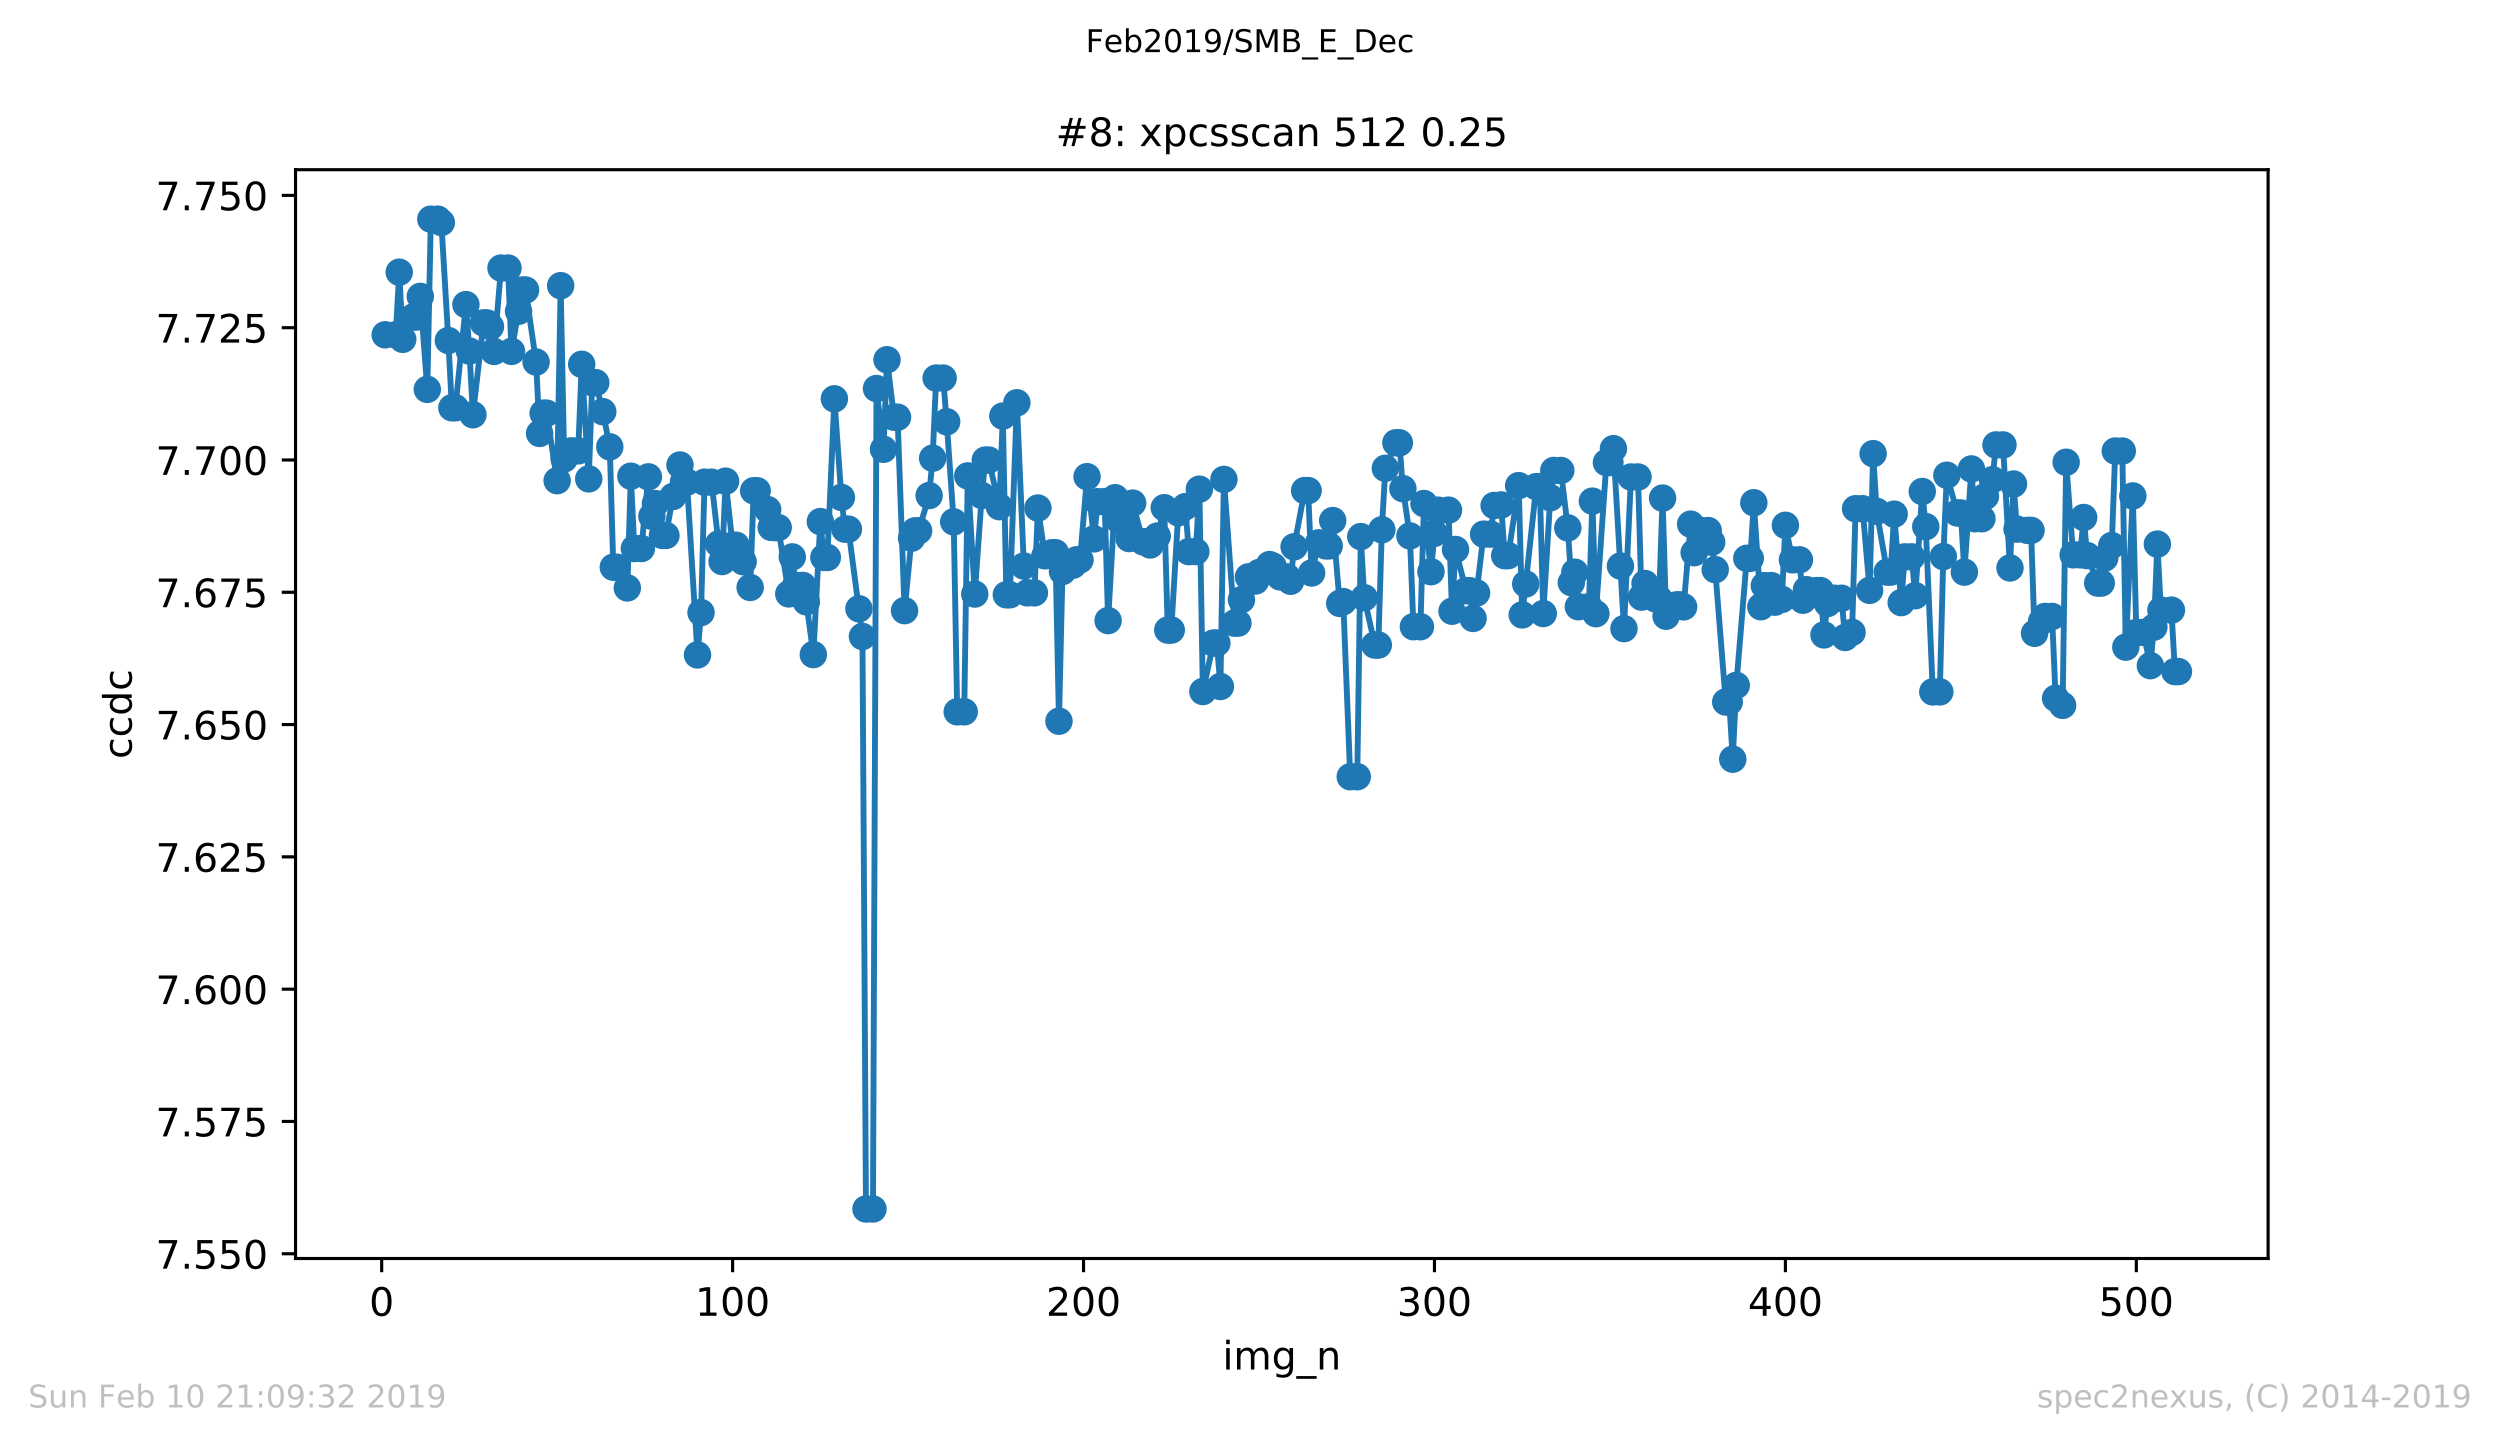 <?xml version="1.0" encoding="utf-8" standalone="no"?>
<!DOCTYPE svg PUBLIC "-//W3C//DTD SVG 1.1//EN"
  "http://www.w3.org/Graphics/SVG/1.1/DTD/svg11.dtd">
<!-- Created with matplotlib (https://matplotlib.org/) -->
<svg height="367.2pt" version="1.1" viewBox="0 0 636.48 367.2" width="636.48pt" xmlns="http://www.w3.org/2000/svg" xmlns:xlink="http://www.w3.org/1999/xlink">
 <defs>
  <style type="text/css">
*{stroke-linecap:butt;stroke-linejoin:round;white-space:pre;}
  </style>
 </defs>
 <g id="figure_1">
  <g id="patch_1">
   <path d="M 0 367.2 
L 636.48 367.2 
L 636.48 0 
L 0 0 
z
" style="fill:#ffffff;"/>
  </g>
  <g id="axes_1">
   <g id="patch_2">
    <path d="M 75.24 320.4 
L 577.44 320.4 
L 577.44 43.2 
L 75.24 43.2 
z
" style="fill:#ffffff;"/>
   </g>
   <g id="matplotlib.axis_1">
    <g id="xtick_1">
     <g id="line2d_1">
      <defs>
       <path d="M 0 0 
L 0 3.5 
" id="ma71735ec7a" style="stroke:#000000;stroke-width:0.8;"/>
      </defs>
      <g>
       <use style="stroke:#000000;stroke-width:0.8;" x="97.174" xlink:href="#ma71735ec7a" y="320.4"/>
      </g>
     </g>
     <g id="text_1">
      <!-- 0 -->
      <defs>
       <path d="M 31.781 66.406 
Q 24.172 66.406 20.328 58.906 
Q 16.5 51.422 16.5 36.375 
Q 16.5 21.391 20.328 13.891 
Q 24.172 6.391 31.781 6.391 
Q 39.453 6.391 43.281 13.891 
Q 47.125 21.391 47.125 36.375 
Q 47.125 51.422 43.281 58.906 
Q 39.453 66.406 31.781 66.406 
z
M 31.781 74.219 
Q 44.047 74.219 50.516 64.516 
Q 56.984 54.828 56.984 36.375 
Q 56.984 17.969 50.516 8.266 
Q 44.047 -1.422 31.781 -1.422 
Q 19.531 -1.422 13.062 8.266 
Q 6.594 17.969 6.594 36.375 
Q 6.594 54.828 13.062 64.516 
Q 19.531 74.219 31.781 74.219 
z
" id="DejaVuSans-48"/>
      </defs>
      <g transform="translate(93.993 334.998)scale(0.1 -0.1)">
       <use xlink:href="#DejaVuSans-48"/>
      </g>
     </g>
    </g>
    <g id="xtick_2">
     <g id="line2d_2">
      <g>
       <use style="stroke:#000000;stroke-width:0.8;" x="186.517" xlink:href="#ma71735ec7a" y="320.4"/>
      </g>
     </g>
     <g id="text_2">
      <!-- 100 -->
      <defs>
       <path d="M 12.406 8.297 
L 28.516 8.297 
L 28.516 63.922 
L 10.984 60.406 
L 10.984 69.391 
L 28.422 72.906 
L 38.281 72.906 
L 38.281 8.297 
L 54.391 8.297 
L 54.391 0 
L 12.406 0 
z
" id="DejaVuSans-49"/>
      </defs>
      <g transform="translate(176.974 334.998)scale(0.1 -0.1)">
       <use xlink:href="#DejaVuSans-49"/>
       <use x="63.623" xlink:href="#DejaVuSans-48"/>
       <use x="127.246" xlink:href="#DejaVuSans-48"/>
      </g>
     </g>
    </g>
    <g id="xtick_3">
     <g id="line2d_3">
      <g>
       <use style="stroke:#000000;stroke-width:0.8;" x="275.861" xlink:href="#ma71735ec7a" y="320.4"/>
      </g>
     </g>
     <g id="text_3">
      <!-- 200 -->
      <defs>
       <path d="M 19.188 8.297 
L 53.609 8.297 
L 53.609 0 
L 7.328 0 
L 7.328 8.297 
Q 12.938 14.109 22.625 23.891 
Q 32.328 33.688 34.812 36.531 
Q 39.547 41.844 41.422 45.531 
Q 43.312 49.219 43.312 52.781 
Q 43.312 58.594 39.234 62.25 
Q 35.156 65.922 28.609 65.922 
Q 23.969 65.922 18.812 64.312 
Q 13.672 62.703 7.812 59.422 
L 7.812 69.391 
Q 13.766 71.781 18.938 73 
Q 24.125 74.219 28.422 74.219 
Q 39.75 74.219 46.484 68.547 
Q 53.219 62.891 53.219 53.422 
Q 53.219 48.922 51.531 44.891 
Q 49.859 40.875 45.406 35.406 
Q 44.188 33.984 37.641 27.219 
Q 31.109 20.453 19.188 8.297 
z
" id="DejaVuSans-50"/>
      </defs>
      <g transform="translate(266.317 334.998)scale(0.1 -0.1)">
       <use xlink:href="#DejaVuSans-50"/>
       <use x="63.623" xlink:href="#DejaVuSans-48"/>
       <use x="127.246" xlink:href="#DejaVuSans-48"/>
      </g>
     </g>
    </g>
    <g id="xtick_4">
     <g id="line2d_4">
      <g>
       <use style="stroke:#000000;stroke-width:0.8;" x="365.204" xlink:href="#ma71735ec7a" y="320.4"/>
      </g>
     </g>
     <g id="text_4">
      <!-- 300 -->
      <defs>
       <path d="M 40.578 39.312 
Q 47.656 37.797 51.625 33 
Q 55.609 28.219 55.609 21.188 
Q 55.609 10.406 48.188 4.484 
Q 40.766 -1.422 27.094 -1.422 
Q 22.516 -1.422 17.656 -0.516 
Q 12.797 0.391 7.625 2.203 
L 7.625 11.719 
Q 11.719 9.328 16.594 8.109 
Q 21.484 6.891 26.812 6.891 
Q 36.078 6.891 40.938 10.547 
Q 45.797 14.203 45.797 21.188 
Q 45.797 27.641 41.281 31.266 
Q 36.766 34.906 28.719 34.906 
L 20.219 34.906 
L 20.219 43.016 
L 29.109 43.016 
Q 36.375 43.016 40.234 45.922 
Q 44.094 48.828 44.094 54.297 
Q 44.094 59.906 40.109 62.906 
Q 36.141 65.922 28.719 65.922 
Q 24.656 65.922 20.016 65.031 
Q 15.375 64.156 9.812 62.312 
L 9.812 71.094 
Q 15.438 72.656 20.344 73.438 
Q 25.25 74.219 29.594 74.219 
Q 40.828 74.219 47.359 69.109 
Q 53.906 64.016 53.906 55.328 
Q 53.906 49.266 50.438 45.094 
Q 46.969 40.922 40.578 39.312 
z
" id="DejaVuSans-51"/>
      </defs>
      <g transform="translate(355.661 334.998)scale(0.1 -0.1)">
       <use xlink:href="#DejaVuSans-51"/>
       <use x="63.623" xlink:href="#DejaVuSans-48"/>
       <use x="127.246" xlink:href="#DejaVuSans-48"/>
      </g>
     </g>
    </g>
    <g id="xtick_5">
     <g id="line2d_5">
      <g>
       <use style="stroke:#000000;stroke-width:0.8;" x="454.548" xlink:href="#ma71735ec7a" y="320.4"/>
      </g>
     </g>
     <g id="text_5">
      <!-- 400 -->
      <defs>
       <path d="M 37.797 64.312 
L 12.891 25.391 
L 37.797 25.391 
z
M 35.203 72.906 
L 47.609 72.906 
L 47.609 25.391 
L 58.016 25.391 
L 58.016 17.188 
L 47.609 17.188 
L 47.609 0 
L 37.797 0 
L 37.797 17.188 
L 4.891 17.188 
L 4.891 26.703 
z
" id="DejaVuSans-52"/>
      </defs>
      <g transform="translate(445.004 334.998)scale(0.1 -0.1)">
       <use xlink:href="#DejaVuSans-52"/>
       <use x="63.623" xlink:href="#DejaVuSans-48"/>
       <use x="127.246" xlink:href="#DejaVuSans-48"/>
      </g>
     </g>
    </g>
    <g id="xtick_6">
     <g id="line2d_6">
      <g>
       <use style="stroke:#000000;stroke-width:0.8;" x="543.892" xlink:href="#ma71735ec7a" y="320.4"/>
      </g>
     </g>
     <g id="text_6">
      <!-- 500 -->
      <defs>
       <path d="M 10.797 72.906 
L 49.516 72.906 
L 49.516 64.594 
L 19.828 64.594 
L 19.828 46.734 
Q 21.969 47.469 24.109 47.828 
Q 26.266 48.188 28.422 48.188 
Q 40.625 48.188 47.75 41.5 
Q 54.891 34.812 54.891 23.391 
Q 54.891 11.625 47.562 5.094 
Q 40.234 -1.422 26.906 -1.422 
Q 22.312 -1.422 17.547 -0.641 
Q 12.797 0.141 7.719 1.703 
L 7.719 11.625 
Q 12.109 9.234 16.797 8.062 
Q 21.484 6.891 26.703 6.891 
Q 35.156 6.891 40.078 11.328 
Q 45.016 15.766 45.016 23.391 
Q 45.016 31 40.078 35.438 
Q 35.156 39.891 26.703 39.891 
Q 22.75 39.891 18.812 39.016 
Q 14.891 38.141 10.797 36.281 
z
" id="DejaVuSans-53"/>
      </defs>
      <g transform="translate(534.348 334.998)scale(0.1 -0.1)">
       <use xlink:href="#DejaVuSans-53"/>
       <use x="63.623" xlink:href="#DejaVuSans-48"/>
       <use x="127.246" xlink:href="#DejaVuSans-48"/>
      </g>
     </g>
    </g>
    <g id="text_7">
     <!-- img_n -->
     <defs>
      <path d="M 9.422 54.688 
L 18.406 54.688 
L 18.406 0 
L 9.422 0 
z
M 9.422 75.984 
L 18.406 75.984 
L 18.406 64.594 
L 9.422 64.594 
z
" id="DejaVuSans-105"/>
      <path d="M 52 44.188 
Q 55.375 50.25 60.062 53.125 
Q 64.75 56 71.094 56 
Q 79.641 56 84.281 50.016 
Q 88.922 44.047 88.922 33.016 
L 88.922 0 
L 79.891 0 
L 79.891 32.719 
Q 79.891 40.578 77.094 44.375 
Q 74.312 48.188 68.609 48.188 
Q 61.625 48.188 57.562 43.547 
Q 53.516 38.922 53.516 30.906 
L 53.516 0 
L 44.484 0 
L 44.484 32.719 
Q 44.484 40.625 41.703 44.406 
Q 38.922 48.188 33.109 48.188 
Q 26.219 48.188 22.156 43.531 
Q 18.109 38.875 18.109 30.906 
L 18.109 0 
L 9.078 0 
L 9.078 54.688 
L 18.109 54.688 
L 18.109 46.188 
Q 21.188 51.219 25.484 53.609 
Q 29.781 56 35.688 56 
Q 41.656 56 45.828 52.969 
Q 50 49.953 52 44.188 
z
" id="DejaVuSans-109"/>
      <path d="M 45.406 27.984 
Q 45.406 37.75 41.375 43.109 
Q 37.359 48.484 30.078 48.484 
Q 22.859 48.484 18.828 43.109 
Q 14.797 37.75 14.797 27.984 
Q 14.797 18.266 18.828 12.891 
Q 22.859 7.516 30.078 7.516 
Q 37.359 7.516 41.375 12.891 
Q 45.406 18.266 45.406 27.984 
z
M 54.391 6.781 
Q 54.391 -7.172 48.188 -13.984 
Q 42 -20.797 29.203 -20.797 
Q 24.469 -20.797 20.266 -20.094 
Q 16.062 -19.391 12.109 -17.922 
L 12.109 -9.188 
Q 16.062 -11.328 19.922 -12.344 
Q 23.781 -13.375 27.781 -13.375 
Q 36.625 -13.375 41.016 -8.766 
Q 45.406 -4.156 45.406 5.172 
L 45.406 9.625 
Q 42.625 4.781 38.281 2.391 
Q 33.938 0 27.875 0 
Q 17.828 0 11.672 7.656 
Q 5.516 15.328 5.516 27.984 
Q 5.516 40.672 11.672 48.328 
Q 17.828 56 27.875 56 
Q 33.938 56 38.281 53.609 
Q 42.625 51.219 45.406 46.391 
L 45.406 54.688 
L 54.391 54.688 
z
" id="DejaVuSans-103"/>
      <path d="M 50.984 -16.609 
L 50.984 -23.578 
L -0.984 -23.578 
L -0.984 -16.609 
z
" id="DejaVuSans-95"/>
      <path d="M 54.891 33.016 
L 54.891 0 
L 45.906 0 
L 45.906 32.719 
Q 45.906 40.484 42.875 44.328 
Q 39.844 48.188 33.797 48.188 
Q 26.516 48.188 22.312 43.547 
Q 18.109 38.922 18.109 30.906 
L 18.109 0 
L 9.078 0 
L 9.078 54.688 
L 18.109 54.688 
L 18.109 46.188 
Q 21.344 51.125 25.703 53.562 
Q 30.078 56 35.797 56 
Q 45.219 56 50.047 50.172 
Q 54.891 44.344 54.891 33.016 
z
" id="DejaVuSans-110"/>
     </defs>
     <g transform="translate(311.238 348.677)scale(0.1 -0.1)">
      <use xlink:href="#DejaVuSans-105"/>
      <use x="27.783" xlink:href="#DejaVuSans-109"/>
      <use x="125.195" xlink:href="#DejaVuSans-103"/>
      <use x="188.672" xlink:href="#DejaVuSans-95"/>
      <use x="238.672" xlink:href="#DejaVuSans-110"/>
     </g>
    </g>
   </g>
   <g id="matplotlib.axis_2">
    <g id="ytick_1">
     <g id="line2d_7">
      <defs>
       <path d="M 0 0 
L -3.5 0 
" id="m0478e7e2ea" style="stroke:#000000;stroke-width:0.8;"/>
      </defs>
      <g>
       <use style="stroke:#000000;stroke-width:0.8;" x="75.24" xlink:href="#m0478e7e2ea" y="319.197"/>
      </g>
     </g>
     <g id="text_8">
      <!-- 7.550 -->
      <defs>
       <path d="M 8.203 72.906 
L 55.078 72.906 
L 55.078 68.703 
L 28.609 0 
L 18.312 0 
L 43.219 64.594 
L 8.203 64.594 
z
" id="DejaVuSans-55"/>
       <path d="M 10.688 12.406 
L 21 12.406 
L 21 0 
L 10.688 0 
z
" id="DejaVuSans-46"/>
      </defs>
      <g transform="translate(39.612 322.997)scale(0.1 -0.1)">
       <use xlink:href="#DejaVuSans-55"/>
       <use x="63.623" xlink:href="#DejaVuSans-46"/>
       <use x="95.41" xlink:href="#DejaVuSans-53"/>
       <use x="159.033" xlink:href="#DejaVuSans-53"/>
       <use x="222.656" xlink:href="#DejaVuSans-48"/>
      </g>
     </g>
    </g>
    <g id="ytick_2">
     <g id="line2d_8">
      <g>
       <use style="stroke:#000000;stroke-width:0.8;" x="75.24" xlink:href="#m0478e7e2ea" y="285.515"/>
      </g>
     </g>
     <g id="text_9">
      <!-- 7.575 -->
      <g transform="translate(39.612 289.315)scale(0.1 -0.1)">
       <use xlink:href="#DejaVuSans-55"/>
       <use x="63.623" xlink:href="#DejaVuSans-46"/>
       <use x="95.41" xlink:href="#DejaVuSans-53"/>
       <use x="159.033" xlink:href="#DejaVuSans-55"/>
       <use x="222.656" xlink:href="#DejaVuSans-53"/>
      </g>
     </g>
    </g>
    <g id="ytick_3">
     <g id="line2d_9">
      <g>
       <use style="stroke:#000000;stroke-width:0.8;" x="75.24" xlink:href="#m0478e7e2ea" y="251.833"/>
      </g>
     </g>
     <g id="text_10">
      <!-- 7.600 -->
      <defs>
       <path d="M 33.016 40.375 
Q 26.375 40.375 22.484 35.828 
Q 18.609 31.297 18.609 23.391 
Q 18.609 15.531 22.484 10.953 
Q 26.375 6.391 33.016 6.391 
Q 39.656 6.391 43.531 10.953 
Q 47.406 15.531 47.406 23.391 
Q 47.406 31.297 43.531 35.828 
Q 39.656 40.375 33.016 40.375 
z
M 52.594 71.297 
L 52.594 62.312 
Q 48.875 64.062 45.094 64.984 
Q 41.312 65.922 37.594 65.922 
Q 27.828 65.922 22.672 59.328 
Q 17.531 52.734 16.797 39.406 
Q 19.672 43.656 24.016 45.922 
Q 28.375 48.188 33.594 48.188 
Q 44.578 48.188 50.953 41.516 
Q 57.328 34.859 57.328 23.391 
Q 57.328 12.156 50.688 5.359 
Q 44.047 -1.422 33.016 -1.422 
Q 20.359 -1.422 13.672 8.266 
Q 6.984 17.969 6.984 36.375 
Q 6.984 53.656 15.188 63.938 
Q 23.391 74.219 37.203 74.219 
Q 40.922 74.219 44.703 73.484 
Q 48.484 72.75 52.594 71.297 
z
" id="DejaVuSans-54"/>
      </defs>
      <g transform="translate(39.612 255.632)scale(0.1 -0.1)">
       <use xlink:href="#DejaVuSans-55"/>
       <use x="63.623" xlink:href="#DejaVuSans-46"/>
       <use x="95.41" xlink:href="#DejaVuSans-54"/>
       <use x="159.033" xlink:href="#DejaVuSans-48"/>
       <use x="222.656" xlink:href="#DejaVuSans-48"/>
      </g>
     </g>
    </g>
    <g id="ytick_4">
     <g id="line2d_10">
      <g>
       <use style="stroke:#000000;stroke-width:0.8;" x="75.24" xlink:href="#m0478e7e2ea" y="218.151"/>
      </g>
     </g>
     <g id="text_11">
      <!-- 7.625 -->
      <g transform="translate(39.612 221.95)scale(0.1 -0.1)">
       <use xlink:href="#DejaVuSans-55"/>
       <use x="63.623" xlink:href="#DejaVuSans-46"/>
       <use x="95.41" xlink:href="#DejaVuSans-54"/>
       <use x="159.033" xlink:href="#DejaVuSans-50"/>
       <use x="222.656" xlink:href="#DejaVuSans-53"/>
      </g>
     </g>
    </g>
    <g id="ytick_5">
     <g id="line2d_11">
      <g>
       <use style="stroke:#000000;stroke-width:0.8;" x="75.24" xlink:href="#m0478e7e2ea" y="184.469"/>
      </g>
     </g>
     <g id="text_12">
      <!-- 7.650 -->
      <g transform="translate(39.612 188.268)scale(0.1 -0.1)">
       <use xlink:href="#DejaVuSans-55"/>
       <use x="63.623" xlink:href="#DejaVuSans-46"/>
       <use x="95.41" xlink:href="#DejaVuSans-54"/>
       <use x="159.033" xlink:href="#DejaVuSans-53"/>
       <use x="222.656" xlink:href="#DejaVuSans-48"/>
      </g>
     </g>
    </g>
    <g id="ytick_6">
     <g id="line2d_12">
      <g>
       <use style="stroke:#000000;stroke-width:0.8;" x="75.24" xlink:href="#m0478e7e2ea" y="150.787"/>
      </g>
     </g>
     <g id="text_13">
      <!-- 7.675 -->
      <g transform="translate(39.612 154.586)scale(0.1 -0.1)">
       <use xlink:href="#DejaVuSans-55"/>
       <use x="63.623" xlink:href="#DejaVuSans-46"/>
       <use x="95.41" xlink:href="#DejaVuSans-54"/>
       <use x="159.033" xlink:href="#DejaVuSans-55"/>
       <use x="222.656" xlink:href="#DejaVuSans-53"/>
      </g>
     </g>
    </g>
    <g id="ytick_7">
     <g id="line2d_13">
      <g>
       <use style="stroke:#000000;stroke-width:0.8;" x="75.24" xlink:href="#m0478e7e2ea" y="117.105"/>
      </g>
     </g>
     <g id="text_14">
      <!-- 7.700 -->
      <g transform="translate(39.612 120.904)scale(0.1 -0.1)">
       <use xlink:href="#DejaVuSans-55"/>
       <use x="63.623" xlink:href="#DejaVuSans-46"/>
       <use x="95.41" xlink:href="#DejaVuSans-55"/>
       <use x="159.033" xlink:href="#DejaVuSans-48"/>
       <use x="222.656" xlink:href="#DejaVuSans-48"/>
      </g>
     </g>
    </g>
    <g id="ytick_8">
     <g id="line2d_14">
      <g>
       <use style="stroke:#000000;stroke-width:0.8;" x="75.24" xlink:href="#m0478e7e2ea" y="83.423"/>
      </g>
     </g>
     <g id="text_15">
      <!-- 7.725 -->
      <g transform="translate(39.612 87.222)scale(0.1 -0.1)">
       <use xlink:href="#DejaVuSans-55"/>
       <use x="63.623" xlink:href="#DejaVuSans-46"/>
       <use x="95.41" xlink:href="#DejaVuSans-55"/>
       <use x="159.033" xlink:href="#DejaVuSans-50"/>
       <use x="222.656" xlink:href="#DejaVuSans-53"/>
      </g>
     </g>
    </g>
    <g id="ytick_9">
     <g id="line2d_15">
      <g>
       <use style="stroke:#000000;stroke-width:0.8;" x="75.24" xlink:href="#m0478e7e2ea" y="49.741"/>
      </g>
     </g>
     <g id="text_16">
      <!-- 7.750 -->
      <g transform="translate(39.612 53.54)scale(0.1 -0.1)">
       <use xlink:href="#DejaVuSans-55"/>
       <use x="63.623" xlink:href="#DejaVuSans-46"/>
       <use x="95.41" xlink:href="#DejaVuSans-55"/>
       <use x="159.033" xlink:href="#DejaVuSans-53"/>
       <use x="222.656" xlink:href="#DejaVuSans-48"/>
      </g>
     </g>
    </g>
    <g id="text_17">
     <!-- ccdc -->
     <defs>
      <path d="M 48.781 52.594 
L 48.781 44.188 
Q 44.969 46.297 41.141 47.344 
Q 37.312 48.391 33.406 48.391 
Q 24.656 48.391 19.812 42.844 
Q 14.984 37.312 14.984 27.297 
Q 14.984 17.281 19.812 11.734 
Q 24.656 6.203 33.406 6.203 
Q 37.312 6.203 41.141 7.25 
Q 44.969 8.297 48.781 10.406 
L 48.781 2.094 
Q 45.016 0.344 40.984 -0.531 
Q 36.969 -1.422 32.422 -1.422 
Q 20.062 -1.422 12.781 6.344 
Q 5.516 14.109 5.516 27.297 
Q 5.516 40.672 12.859 48.328 
Q 20.219 56 33.016 56 
Q 37.156 56 41.109 55.141 
Q 45.062 54.297 48.781 52.594 
z
" id="DejaVuSans-99"/>
      <path d="M 45.406 46.391 
L 45.406 75.984 
L 54.391 75.984 
L 54.391 0 
L 45.406 0 
L 45.406 8.203 
Q 42.578 3.328 38.25 0.953 
Q 33.938 -1.422 27.875 -1.422 
Q 17.969 -1.422 11.734 6.484 
Q 5.516 14.406 5.516 27.297 
Q 5.516 40.188 11.734 48.094 
Q 17.969 56 27.875 56 
Q 33.938 56 38.25 53.625 
Q 42.578 51.266 45.406 46.391 
z
M 14.797 27.297 
Q 14.797 17.391 18.875 11.75 
Q 22.953 6.109 30.078 6.109 
Q 37.203 6.109 41.297 11.75 
Q 45.406 17.391 45.406 27.297 
Q 45.406 37.203 41.297 42.844 
Q 37.203 48.484 30.078 48.484 
Q 22.953 48.484 18.875 42.844 
Q 14.797 37.203 14.797 27.297 
z
" id="DejaVuSans-100"/>
     </defs>
     <g transform="translate(33.532 193.222)rotate(-90)scale(0.1 -0.1)">
      <use xlink:href="#DejaVuSans-99"/>
      <use x="54.98" xlink:href="#DejaVuSans-99"/>
      <use x="109.961" xlink:href="#DejaVuSans-100"/>
      <use x="173.438" xlink:href="#DejaVuSans-99"/>
     </g>
    </g>
   </g>
   <g id="line2d_16">
    <path clip-path="url(#p019ab36b93)" d="M 98.067 85.238 
L 100.748 85.238 
L 101.641 69.298 
L 102.534 86.389 
L 105.215 80.694 
L 106.108 80.694 
L 107.002 75.461 
L 108.788 99.13 
L 109.682 55.8 
L 111.469 55.8 
L 112.362 56.647 
L 114.149 86.696 
L 115.043 103.812 
L 115.936 103.812 
L 118.616 77.549 
L 119.51 89.376 
L 120.403 105.591 
L 123.083 82.216 
L 123.977 82.216 
L 124.87 83.152 
L 125.764 89.476 
L 127.551 68.241 
L 129.338 68.241 
L 130.231 89.46 
L 132.911 73.84 
L 133.805 73.84 
L 136.485 92.171 
L 137.378 110.348 
L 138.272 105.196 
L 139.165 105.196 
L 141.846 122.379 
L 142.739 72.728 
L 143.632 116.847 
L 145.419 114.783 
L 147.206 114.783 
L 148.1 92.752 
L 149.887 121.919 
L 150.78 97.432 
L 151.673 97.432 
L 153.46 104.807 
L 155.247 113.764 
L 156.141 144.405 
L 157.034 144.405 
L 159.714 149.686 
L 160.608 121.24 
L 161.501 139.649 
L 163.288 139.649 
L 165.075 121.404 
L 165.968 131.437 
L 166.862 128.199 
L 168.649 136.32 
L 169.542 136.32 
L 171.329 126.4 
L 173.116 118.384 
L 174.009 122.728 
L 174.903 122.728 
L 177.583 166.733 
L 178.476 155.952 
L 179.37 122.765 
L 181.157 122.765 
L 182.944 138.488 
L 183.837 142.962 
L 184.731 122.5 
L 186.517 138.819 
L 187.411 138.819 
L 189.198 143.001 
L 190.985 149.557 
L 191.878 124.95 
L 192.771 124.95 
L 195.452 129.751 
L 196.345 134.265 
L 198.132 134.322 
L 200.812 151.206 
L 201.706 141.784 
L 202.599 149.051 
L 204.386 149.051 
L 205.28 153.228 
L 207.066 166.651 
L 208.853 132.793 
L 209.747 141.927 
L 210.64 141.927 
L 212.427 101.54 
L 214.214 126.64 
L 215.107 134.721 
L 216.001 134.721 
L 219.574 162.048 
L 220.468 307.8 
L 222.255 307.8 
L 223.148 98.919 
L 224.935 114.382 
L 225.829 91.591 
L 227.615 106.22 
L 228.509 106.22 
L 230.296 155.462 
L 232.083 137.028 
L 232.976 135.144 
L 233.869 135.144 
L 236.55 126.168 
L 237.443 116.65 
L 238.337 96.254 
L 240.123 96.254 
L 241.017 107.376 
L 242.804 132.857 
L 243.697 181.224 
L 245.484 181.224 
L 246.378 121.158 
L 248.164 151.238 
L 249.951 126.14 
L 250.845 117.137 
L 251.738 117.137 
L 254.418 128.992 
L 255.312 105.924 
L 256.205 151.426 
L 257.099 151.426 
L 258.886 102.541 
L 260.673 144.108 
L 261.566 150.934 
L 263.353 150.934 
L 264.246 129.345 
L 266.033 141.505 
L 267.82 140.73 
L 268.713 140.73 
L 269.607 183.614 
L 270.5 145.504 
L 273.181 143.892 
L 274.074 142.529 
L 274.967 142.529 
L 276.754 121.359 
L 278.541 137.196 
L 279.435 127.727 
L 281.222 127.727 
L 282.115 157.997 
L 283.902 126.702 
L 284.795 132.399 
L 286.582 132.399 
L 287.476 137.119 
L 288.369 128.085 
L 291.049 137.953 
L 291.943 137.953 
L 292.836 138.742 
L 294.623 136.49 
L 296.41 129.266 
L 297.303 160.408 
L 298.197 160.408 
L 299.984 130.56 
L 301.771 128.989 
L 302.664 140.437 
L 304.451 140.437 
L 305.344 124.544 
L 306.238 176.059 
L 308.918 163.721 
L 309.811 163.721 
L 310.705 174.779 
L 311.598 122.059 
L 314.279 158.643 
L 315.172 158.643 
L 316.065 152.681 
L 317.852 146.86 
L 319.639 147.919 
L 320.533 145.762 
L 321.426 145.762 
L 323.213 143.737 
L 324.106 144.13 
L 325.893 146.87 
L 327.68 146.87 
L 328.574 147.983 
L 329.467 139.215 
L 332.147 124.9 
L 333.041 124.9 
L 333.934 145.875 
L 335.721 138.196 
L 337.508 138.97 
L 338.401 138.97 
L 339.295 132.531 
L 341.082 153.624 
L 341.975 153.159 
L 343.762 197.748 
L 345.549 197.748 
L 346.442 136.611 
L 347.336 152.176 
L 350.016 164.223 
L 350.909 164.223 
L 351.803 134.879 
L 352.696 119.22 
L 355.377 112.734 
L 356.27 112.734 
L 357.164 124.403 
L 358.95 136.443 
L 359.844 159.559 
L 361.631 159.559 
L 362.524 128.199 
L 364.311 145.551 
L 365.204 135.78 
L 366.098 129.882 
L 368.778 129.882 
L 369.672 155.618 
L 370.565 139.896 
L 373.245 150.384 
L 374.139 150.384 
L 375.032 157.447 
L 375.926 150.959 
L 377.713 135.988 
L 379.499 135.988 
L 380.393 128.697 
L 382.18 128.554 
L 383.073 141.463 
L 383.967 141.463 
L 386.647 123.639 
L 387.54 156.542 
L 388.434 148.664 
L 391.114 123.889 
L 392.007 123.889 
L 392.901 156.203 
L 394.688 126.715 
L 395.581 119.777 
L 397.368 119.777 
L 399.155 134.396 
L 400.048 148.337 
L 400.942 145.679 
L 401.835 154.47 
L 404.516 154.47 
L 405.409 127.59 
L 406.302 156.24 
L 408.983 117.763 
L 409.876 117.763 
L 410.77 114.227 
L 413.45 160.041 
L 415.237 121.438 
L 417.024 121.438 
L 417.917 152.022 
L 418.811 148.567 
L 421.491 152.478 
L 422.384 152.478 
L 423.278 126.816 
L 424.171 156.891 
L 426.851 153.995 
L 427.745 153.995 
L 428.638 154.505 
L 430.425 133.446 
L 431.319 140.715 
L 433.106 135.077 
L 434.892 135.077 
L 435.786 138.034 
L 436.679 145.023 
L 439.36 178.721 
L 440.253 178.721 
L 441.146 193.283 
L 442.04 174.497 
L 444.72 142.145 
L 445.614 142.145 
L 446.507 127.999 
L 448.294 154.465 
L 449.187 149.099 
L 450.974 149.099 
L 451.868 153.31 
L 453.655 152.601 
L 454.548 133.736 
L 456.335 142.529 
L 458.122 142.529 
L 459.015 152.817 
L 459.909 150.136 
L 463.482 150.355 
L 464.376 161.64 
L 465.269 153.651 
L 467.056 152.31 
L 468.843 152.31 
L 469.736 162.3 
L 471.523 160.994 
L 472.417 129.519 
L 474.204 129.519 
L 475.99 150.295 
L 476.884 115.496 
L 477.777 130.172 
L 480.458 145.652 
L 481.351 145.652 
L 482.244 130.897 
L 484.031 153.419 
L 484.925 141.777 
L 486.712 141.777 
L 487.605 151.661 
L 489.392 125.133 
L 490.285 134.077 
L 492.072 176.15 
L 493.859 176.15 
L 494.753 141.693 
L 495.646 120.991 
L 498.326 130.603 
L 499.22 130.603 
L 500.113 145.66 
L 501.9 119.391 
L 502.793 132.066 
L 504.58 132.066 
L 505.474 126.37 
L 507.261 122.121 
L 508.154 113.279 
L 509.941 113.279 
L 511.728 144.595 
L 512.621 123.232 
L 513.515 134.709 
L 517.088 135.033 
L 517.982 161.234 
L 519.769 158.198 
L 520.662 156.948 
L 522.449 156.948 
L 523.342 177.781 
L 525.129 179.578 
L 526.023 117.686 
L 527.81 141.252 
L 529.597 141.252 
L 530.49 131.751 
L 531.383 141.452 
L 534.064 148.442 
L 534.957 148.442 
L 535.851 142.068 
L 537.637 138.888 
L 538.531 114.828 
L 540.318 114.828 
L 541.211 164.761 
L 542.998 126.262 
L 543.892 161.011 
L 545.678 161.011 
L 547.465 169.471 
L 548.359 159.672 
L 549.252 138.525 
L 550.146 155.339 
L 552.826 155.339 
L 553.719 170.98 
L 554.613 170.98 
L 554.613 170.98 
" style="fill:none;stroke:#1f77b4;stroke-linecap:square;stroke-width:1.5;"/>
    <defs>
     <path d="M 0 3 
C 0.796 3 1.559 2.684 2.121 2.121 
C 2.684 1.559 3 0.796 3 0 
C 3 -0.796 2.684 -1.559 2.121 -2.121 
C 1.559 -2.684 0.796 -3 0 -3 
C -0.796 -3 -1.559 -2.684 -2.121 -2.121 
C -2.684 -1.559 -3 -0.796 -3 0 
C -3 0.796 -2.684 1.559 -2.121 2.121 
C -1.559 2.684 -0.796 3 0 3 
z
" id="m76541f6603" style="stroke:#1f77b4;"/>
    </defs>
    <g clip-path="url(#p019ab36b93)">
     <use style="fill:#1f77b4;stroke:#1f77b4;" x="98.067" xlink:href="#m76541f6603" y="85.238"/>
     <use style="fill:#1f77b4;stroke:#1f77b4;" x="100.748" xlink:href="#m76541f6603" y="85.238"/>
     <use style="fill:#1f77b4;stroke:#1f77b4;" x="101.641" xlink:href="#m76541f6603" y="69.298"/>
     <use style="fill:#1f77b4;stroke:#1f77b4;" x="102.534" xlink:href="#m76541f6603" y="86.389"/>
     <use style="fill:#1f77b4;stroke:#1f77b4;" x="105.215" xlink:href="#m76541f6603" y="80.694"/>
     <use style="fill:#1f77b4;stroke:#1f77b4;" x="106.108" xlink:href="#m76541f6603" y="80.694"/>
     <use style="fill:#1f77b4;stroke:#1f77b4;" x="107.002" xlink:href="#m76541f6603" y="75.461"/>
     <use style="fill:#1f77b4;stroke:#1f77b4;" x="108.788" xlink:href="#m76541f6603" y="99.13"/>
     <use style="fill:#1f77b4;stroke:#1f77b4;" x="109.682" xlink:href="#m76541f6603" y="55.8"/>
     <use style="fill:#1f77b4;stroke:#1f77b4;" x="111.469" xlink:href="#m76541f6603" y="55.8"/>
     <use style="fill:#1f77b4;stroke:#1f77b4;" x="112.362" xlink:href="#m76541f6603" y="56.647"/>
     <use style="fill:#1f77b4;stroke:#1f77b4;" x="114.149" xlink:href="#m76541f6603" y="86.696"/>
     <use style="fill:#1f77b4;stroke:#1f77b4;" x="115.043" xlink:href="#m76541f6603" y="103.812"/>
     <use style="fill:#1f77b4;stroke:#1f77b4;" x="115.936" xlink:href="#m76541f6603" y="103.812"/>
     <use style="fill:#1f77b4;stroke:#1f77b4;" x="118.616" xlink:href="#m76541f6603" y="77.549"/>
     <use style="fill:#1f77b4;stroke:#1f77b4;" x="119.51" xlink:href="#m76541f6603" y="89.376"/>
     <use style="fill:#1f77b4;stroke:#1f77b4;" x="120.403" xlink:href="#m76541f6603" y="105.591"/>
     <use style="fill:#1f77b4;stroke:#1f77b4;" x="123.083" xlink:href="#m76541f6603" y="82.216"/>
     <use style="fill:#1f77b4;stroke:#1f77b4;" x="123.977" xlink:href="#m76541f6603" y="82.216"/>
     <use style="fill:#1f77b4;stroke:#1f77b4;" x="124.87" xlink:href="#m76541f6603" y="83.152"/>
     <use style="fill:#1f77b4;stroke:#1f77b4;" x="125.764" xlink:href="#m76541f6603" y="89.476"/>
     <use style="fill:#1f77b4;stroke:#1f77b4;" x="127.551" xlink:href="#m76541f6603" y="68.241"/>
     <use style="fill:#1f77b4;stroke:#1f77b4;" x="129.338" xlink:href="#m76541f6603" y="68.241"/>
     <use style="fill:#1f77b4;stroke:#1f77b4;" x="130.231" xlink:href="#m76541f6603" y="89.46"/>
     <use style="fill:#1f77b4;stroke:#1f77b4;" x="132.018" xlink:href="#m76541f6603" y="79.255"/>
     <use style="fill:#1f77b4;stroke:#1f77b4;" x="132.911" xlink:href="#m76541f6603" y="73.84"/>
     <use style="fill:#1f77b4;stroke:#1f77b4;" x="133.805" xlink:href="#m76541f6603" y="73.84"/>
     <use style="fill:#1f77b4;stroke:#1f77b4;" x="136.485" xlink:href="#m76541f6603" y="92.171"/>
     <use style="fill:#1f77b4;stroke:#1f77b4;" x="137.378" xlink:href="#m76541f6603" y="110.348"/>
     <use style="fill:#1f77b4;stroke:#1f77b4;" x="138.272" xlink:href="#m76541f6603" y="105.196"/>
     <use style="fill:#1f77b4;stroke:#1f77b4;" x="139.165" xlink:href="#m76541f6603" y="105.196"/>
     <use style="fill:#1f77b4;stroke:#1f77b4;" x="141.846" xlink:href="#m76541f6603" y="122.379"/>
     <use style="fill:#1f77b4;stroke:#1f77b4;" x="142.739" xlink:href="#m76541f6603" y="72.728"/>
     <use style="fill:#1f77b4;stroke:#1f77b4;" x="143.632" xlink:href="#m76541f6603" y="116.847"/>
     <use style="fill:#1f77b4;stroke:#1f77b4;" x="145.419" xlink:href="#m76541f6603" y="114.783"/>
     <use style="fill:#1f77b4;stroke:#1f77b4;" x="147.206" xlink:href="#m76541f6603" y="114.783"/>
     <use style="fill:#1f77b4;stroke:#1f77b4;" x="148.1" xlink:href="#m76541f6603" y="92.752"/>
     <use style="fill:#1f77b4;stroke:#1f77b4;" x="149.887" xlink:href="#m76541f6603" y="121.919"/>
     <use style="fill:#1f77b4;stroke:#1f77b4;" x="150.78" xlink:href="#m76541f6603" y="97.432"/>
     <use style="fill:#1f77b4;stroke:#1f77b4;" x="151.673" xlink:href="#m76541f6603" y="97.432"/>
     <use style="fill:#1f77b4;stroke:#1f77b4;" x="153.46" xlink:href="#m76541f6603" y="104.807"/>
     <use style="fill:#1f77b4;stroke:#1f77b4;" x="155.247" xlink:href="#m76541f6603" y="113.764"/>
     <use style="fill:#1f77b4;stroke:#1f77b4;" x="156.141" xlink:href="#m76541f6603" y="144.405"/>
     <use style="fill:#1f77b4;stroke:#1f77b4;" x="157.034" xlink:href="#m76541f6603" y="144.405"/>
     <use style="fill:#1f77b4;stroke:#1f77b4;" x="159.714" xlink:href="#m76541f6603" y="149.686"/>
     <use style="fill:#1f77b4;stroke:#1f77b4;" x="160.608" xlink:href="#m76541f6603" y="121.24"/>
     <use style="fill:#1f77b4;stroke:#1f77b4;" x="161.501" xlink:href="#m76541f6603" y="139.649"/>
     <use style="fill:#1f77b4;stroke:#1f77b4;" x="163.288" xlink:href="#m76541f6603" y="139.649"/>
     <use style="fill:#1f77b4;stroke:#1f77b4;" x="165.075" xlink:href="#m76541f6603" y="121.404"/>
     <use style="fill:#1f77b4;stroke:#1f77b4;" x="165.968" xlink:href="#m76541f6603" y="131.437"/>
     <use style="fill:#1f77b4;stroke:#1f77b4;" x="166.862" xlink:href="#m76541f6603" y="128.199"/>
     <use style="fill:#1f77b4;stroke:#1f77b4;" x="168.649" xlink:href="#m76541f6603" y="136.32"/>
     <use style="fill:#1f77b4;stroke:#1f77b4;" x="169.542" xlink:href="#m76541f6603" y="136.32"/>
     <use style="fill:#1f77b4;stroke:#1f77b4;" x="171.329" xlink:href="#m76541f6603" y="126.4"/>
     <use style="fill:#1f77b4;stroke:#1f77b4;" x="173.116" xlink:href="#m76541f6603" y="118.384"/>
     <use style="fill:#1f77b4;stroke:#1f77b4;" x="174.009" xlink:href="#m76541f6603" y="122.728"/>
     <use style="fill:#1f77b4;stroke:#1f77b4;" x="174.903" xlink:href="#m76541f6603" y="122.728"/>
     <use style="fill:#1f77b4;stroke:#1f77b4;" x="177.583" xlink:href="#m76541f6603" y="166.733"/>
     <use style="fill:#1f77b4;stroke:#1f77b4;" x="178.476" xlink:href="#m76541f6603" y="155.952"/>
     <use style="fill:#1f77b4;stroke:#1f77b4;" x="179.37" xlink:href="#m76541f6603" y="122.765"/>
     <use style="fill:#1f77b4;stroke:#1f77b4;" x="181.157" xlink:href="#m76541f6603" y="122.765"/>
     <use style="fill:#1f77b4;stroke:#1f77b4;" x="182.944" xlink:href="#m76541f6603" y="138.488"/>
     <use style="fill:#1f77b4;stroke:#1f77b4;" x="183.837" xlink:href="#m76541f6603" y="142.962"/>
     <use style="fill:#1f77b4;stroke:#1f77b4;" x="184.731" xlink:href="#m76541f6603" y="122.5"/>
     <use style="fill:#1f77b4;stroke:#1f77b4;" x="186.517" xlink:href="#m76541f6603" y="138.819"/>
     <use style="fill:#1f77b4;stroke:#1f77b4;" x="187.411" xlink:href="#m76541f6603" y="138.819"/>
     <use style="fill:#1f77b4;stroke:#1f77b4;" x="189.198" xlink:href="#m76541f6603" y="143.001"/>
     <use style="fill:#1f77b4;stroke:#1f77b4;" x="190.985" xlink:href="#m76541f6603" y="149.557"/>
     <use style="fill:#1f77b4;stroke:#1f77b4;" x="191.878" xlink:href="#m76541f6603" y="124.95"/>
     <use style="fill:#1f77b4;stroke:#1f77b4;" x="192.771" xlink:href="#m76541f6603" y="124.95"/>
     <use style="fill:#1f77b4;stroke:#1f77b4;" x="195.452" xlink:href="#m76541f6603" y="129.751"/>
     <use style="fill:#1f77b4;stroke:#1f77b4;" x="196.345" xlink:href="#m76541f6603" y="134.265"/>
     <use style="fill:#1f77b4;stroke:#1f77b4;" x="197.239" xlink:href="#m76541f6603" y="134.322"/>
     <use style="fill:#1f77b4;stroke:#1f77b4;" x="198.132" xlink:href="#m76541f6603" y="134.322"/>
     <use style="fill:#1f77b4;stroke:#1f77b4;" x="200.812" xlink:href="#m76541f6603" y="151.206"/>
     <use style="fill:#1f77b4;stroke:#1f77b4;" x="201.706" xlink:href="#m76541f6603" y="141.784"/>
     <use style="fill:#1f77b4;stroke:#1f77b4;" x="202.599" xlink:href="#m76541f6603" y="149.051"/>
     <use style="fill:#1f77b4;stroke:#1f77b4;" x="204.386" xlink:href="#m76541f6603" y="149.051"/>
     <use style="fill:#1f77b4;stroke:#1f77b4;" x="205.28" xlink:href="#m76541f6603" y="153.228"/>
     <use style="fill:#1f77b4;stroke:#1f77b4;" x="207.066" xlink:href="#m76541f6603" y="166.651"/>
     <use style="fill:#1f77b4;stroke:#1f77b4;" x="208.853" xlink:href="#m76541f6603" y="132.793"/>
     <use style="fill:#1f77b4;stroke:#1f77b4;" x="209.747" xlink:href="#m76541f6603" y="141.927"/>
     <use style="fill:#1f77b4;stroke:#1f77b4;" x="210.64" xlink:href="#m76541f6603" y="141.927"/>
     <use style="fill:#1f77b4;stroke:#1f77b4;" x="212.427" xlink:href="#m76541f6603" y="101.54"/>
     <use style="fill:#1f77b4;stroke:#1f77b4;" x="214.214" xlink:href="#m76541f6603" y="126.64"/>
     <use style="fill:#1f77b4;stroke:#1f77b4;" x="215.107" xlink:href="#m76541f6603" y="134.721"/>
     <use style="fill:#1f77b4;stroke:#1f77b4;" x="216.001" xlink:href="#m76541f6603" y="134.721"/>
     <use style="fill:#1f77b4;stroke:#1f77b4;" x="218.681" xlink:href="#m76541f6603" y="154.985"/>
     <use style="fill:#1f77b4;stroke:#1f77b4;" x="219.574" xlink:href="#m76541f6603" y="162.048"/>
     <use style="fill:#1f77b4;stroke:#1f77b4;" x="220.468" xlink:href="#m76541f6603" y="307.8"/>
     <use style="fill:#1f77b4;stroke:#1f77b4;" x="222.255" xlink:href="#m76541f6603" y="307.8"/>
     <use style="fill:#1f77b4;stroke:#1f77b4;" x="223.148" xlink:href="#m76541f6603" y="98.919"/>
     <use style="fill:#1f77b4;stroke:#1f77b4;" x="224.935" xlink:href="#m76541f6603" y="114.382"/>
     <use style="fill:#1f77b4;stroke:#1f77b4;" x="225.829" xlink:href="#m76541f6603" y="91.591"/>
     <use style="fill:#1f77b4;stroke:#1f77b4;" x="227.615" xlink:href="#m76541f6603" y="106.22"/>
     <use style="fill:#1f77b4;stroke:#1f77b4;" x="228.509" xlink:href="#m76541f6603" y="106.22"/>
     <use style="fill:#1f77b4;stroke:#1f77b4;" x="230.296" xlink:href="#m76541f6603" y="155.462"/>
     <use style="fill:#1f77b4;stroke:#1f77b4;" x="232.083" xlink:href="#m76541f6603" y="137.028"/>
     <use style="fill:#1f77b4;stroke:#1f77b4;" x="232.976" xlink:href="#m76541f6603" y="135.144"/>
     <use style="fill:#1f77b4;stroke:#1f77b4;" x="233.869" xlink:href="#m76541f6603" y="135.144"/>
     <use style="fill:#1f77b4;stroke:#1f77b4;" x="236.55" xlink:href="#m76541f6603" y="126.168"/>
     <use style="fill:#1f77b4;stroke:#1f77b4;" x="237.443" xlink:href="#m76541f6603" y="116.65"/>
     <use style="fill:#1f77b4;stroke:#1f77b4;" x="238.337" xlink:href="#m76541f6603" y="96.254"/>
     <use style="fill:#1f77b4;stroke:#1f77b4;" x="240.123" xlink:href="#m76541f6603" y="96.254"/>
     <use style="fill:#1f77b4;stroke:#1f77b4;" x="241.017" xlink:href="#m76541f6603" y="107.376"/>
     <use style="fill:#1f77b4;stroke:#1f77b4;" x="242.804" xlink:href="#m76541f6603" y="132.857"/>
     <use style="fill:#1f77b4;stroke:#1f77b4;" x="243.697" xlink:href="#m76541f6603" y="181.224"/>
     <use style="fill:#1f77b4;stroke:#1f77b4;" x="245.484" xlink:href="#m76541f6603" y="181.224"/>
     <use style="fill:#1f77b4;stroke:#1f77b4;" x="246.378" xlink:href="#m76541f6603" y="121.158"/>
     <use style="fill:#1f77b4;stroke:#1f77b4;" x="248.164" xlink:href="#m76541f6603" y="151.238"/>
     <use style="fill:#1f77b4;stroke:#1f77b4;" x="249.951" xlink:href="#m76541f6603" y="126.14"/>
     <use style="fill:#1f77b4;stroke:#1f77b4;" x="250.845" xlink:href="#m76541f6603" y="117.137"/>
     <use style="fill:#1f77b4;stroke:#1f77b4;" x="251.738" xlink:href="#m76541f6603" y="117.137"/>
     <use style="fill:#1f77b4;stroke:#1f77b4;" x="254.418" xlink:href="#m76541f6603" y="128.992"/>
     <use style="fill:#1f77b4;stroke:#1f77b4;" x="255.312" xlink:href="#m76541f6603" y="105.924"/>
     <use style="fill:#1f77b4;stroke:#1f77b4;" x="256.205" xlink:href="#m76541f6603" y="151.426"/>
     <use style="fill:#1f77b4;stroke:#1f77b4;" x="257.099" xlink:href="#m76541f6603" y="151.426"/>
     <use style="fill:#1f77b4;stroke:#1f77b4;" x="258.886" xlink:href="#m76541f6603" y="102.541"/>
     <use style="fill:#1f77b4;stroke:#1f77b4;" x="260.673" xlink:href="#m76541f6603" y="144.108"/>
     <use style="fill:#1f77b4;stroke:#1f77b4;" x="261.566" xlink:href="#m76541f6603" y="150.934"/>
     <use style="fill:#1f77b4;stroke:#1f77b4;" x="263.353" xlink:href="#m76541f6603" y="150.934"/>
     <use style="fill:#1f77b4;stroke:#1f77b4;" x="264.246" xlink:href="#m76541f6603" y="129.345"/>
     <use style="fill:#1f77b4;stroke:#1f77b4;" x="266.033" xlink:href="#m76541f6603" y="141.505"/>
     <use style="fill:#1f77b4;stroke:#1f77b4;" x="267.82" xlink:href="#m76541f6603" y="140.73"/>
     <use style="fill:#1f77b4;stroke:#1f77b4;" x="268.713" xlink:href="#m76541f6603" y="140.73"/>
     <use style="fill:#1f77b4;stroke:#1f77b4;" x="269.607" xlink:href="#m76541f6603" y="183.614"/>
     <use style="fill:#1f77b4;stroke:#1f77b4;" x="270.5" xlink:href="#m76541f6603" y="145.504"/>
     <use style="fill:#1f77b4;stroke:#1f77b4;" x="273.181" xlink:href="#m76541f6603" y="143.892"/>
     <use style="fill:#1f77b4;stroke:#1f77b4;" x="274.074" xlink:href="#m76541f6603" y="142.529"/>
     <use style="fill:#1f77b4;stroke:#1f77b4;" x="274.967" xlink:href="#m76541f6603" y="142.529"/>
     <use style="fill:#1f77b4;stroke:#1f77b4;" x="276.754" xlink:href="#m76541f6603" y="121.359"/>
     <use style="fill:#1f77b4;stroke:#1f77b4;" x="278.541" xlink:href="#m76541f6603" y="137.196"/>
     <use style="fill:#1f77b4;stroke:#1f77b4;" x="279.435" xlink:href="#m76541f6603" y="127.727"/>
     <use style="fill:#1f77b4;stroke:#1f77b4;" x="281.222" xlink:href="#m76541f6603" y="127.727"/>
     <use style="fill:#1f77b4;stroke:#1f77b4;" x="282.115" xlink:href="#m76541f6603" y="157.997"/>
     <use style="fill:#1f77b4;stroke:#1f77b4;" x="283.902" xlink:href="#m76541f6603" y="126.702"/>
     <use style="fill:#1f77b4;stroke:#1f77b4;" x="284.795" xlink:href="#m76541f6603" y="132.399"/>
     <use style="fill:#1f77b4;stroke:#1f77b4;" x="286.582" xlink:href="#m76541f6603" y="132.399"/>
     <use style="fill:#1f77b4;stroke:#1f77b4;" x="287.476" xlink:href="#m76541f6603" y="137.119"/>
     <use style="fill:#1f77b4;stroke:#1f77b4;" x="288.369" xlink:href="#m76541f6603" y="128.085"/>
     <use style="fill:#1f77b4;stroke:#1f77b4;" x="291.049" xlink:href="#m76541f6603" y="137.953"/>
     <use style="fill:#1f77b4;stroke:#1f77b4;" x="291.943" xlink:href="#m76541f6603" y="137.953"/>
     <use style="fill:#1f77b4;stroke:#1f77b4;" x="292.836" xlink:href="#m76541f6603" y="138.742"/>
     <use style="fill:#1f77b4;stroke:#1f77b4;" x="294.623" xlink:href="#m76541f6603" y="136.49"/>
     <use style="fill:#1f77b4;stroke:#1f77b4;" x="296.41" xlink:href="#m76541f6603" y="129.266"/>
     <use style="fill:#1f77b4;stroke:#1f77b4;" x="297.303" xlink:href="#m76541f6603" y="160.408"/>
     <use style="fill:#1f77b4;stroke:#1f77b4;" x="298.197" xlink:href="#m76541f6603" y="160.408"/>
     <use style="fill:#1f77b4;stroke:#1f77b4;" x="299.984" xlink:href="#m76541f6603" y="130.56"/>
     <use style="fill:#1f77b4;stroke:#1f77b4;" x="301.771" xlink:href="#m76541f6603" y="128.989"/>
     <use style="fill:#1f77b4;stroke:#1f77b4;" x="302.664" xlink:href="#m76541f6603" y="140.437"/>
     <use style="fill:#1f77b4;stroke:#1f77b4;" x="304.451" xlink:href="#m76541f6603" y="140.437"/>
     <use style="fill:#1f77b4;stroke:#1f77b4;" x="305.344" xlink:href="#m76541f6603" y="124.544"/>
     <use style="fill:#1f77b4;stroke:#1f77b4;" x="306.238" xlink:href="#m76541f6603" y="176.059"/>
     <use style="fill:#1f77b4;stroke:#1f77b4;" x="308.918" xlink:href="#m76541f6603" y="163.721"/>
     <use style="fill:#1f77b4;stroke:#1f77b4;" x="309.811" xlink:href="#m76541f6603" y="163.721"/>
     <use style="fill:#1f77b4;stroke:#1f77b4;" x="310.705" xlink:href="#m76541f6603" y="174.779"/>
     <use style="fill:#1f77b4;stroke:#1f77b4;" x="311.598" xlink:href="#m76541f6603" y="122.059"/>
     <use style="fill:#1f77b4;stroke:#1f77b4;" x="314.279" xlink:href="#m76541f6603" y="158.643"/>
     <use style="fill:#1f77b4;stroke:#1f77b4;" x="315.172" xlink:href="#m76541f6603" y="158.643"/>
     <use style="fill:#1f77b4;stroke:#1f77b4;" x="316.065" xlink:href="#m76541f6603" y="152.681"/>
     <use style="fill:#1f77b4;stroke:#1f77b4;" x="317.852" xlink:href="#m76541f6603" y="146.86"/>
     <use style="fill:#1f77b4;stroke:#1f77b4;" x="319.639" xlink:href="#m76541f6603" y="147.919"/>
     <use style="fill:#1f77b4;stroke:#1f77b4;" x="320.533" xlink:href="#m76541f6603" y="145.762"/>
     <use style="fill:#1f77b4;stroke:#1f77b4;" x="321.426" xlink:href="#m76541f6603" y="145.762"/>
     <use style="fill:#1f77b4;stroke:#1f77b4;" x="323.213" xlink:href="#m76541f6603" y="143.737"/>
     <use style="fill:#1f77b4;stroke:#1f77b4;" x="324.106" xlink:href="#m76541f6603" y="144.13"/>
     <use style="fill:#1f77b4;stroke:#1f77b4;" x="325.893" xlink:href="#m76541f6603" y="146.87"/>
     <use style="fill:#1f77b4;stroke:#1f77b4;" x="327.68" xlink:href="#m76541f6603" y="146.87"/>
     <use style="fill:#1f77b4;stroke:#1f77b4;" x="328.574" xlink:href="#m76541f6603" y="147.983"/>
     <use style="fill:#1f77b4;stroke:#1f77b4;" x="329.467" xlink:href="#m76541f6603" y="139.215"/>
     <use style="fill:#1f77b4;stroke:#1f77b4;" x="332.147" xlink:href="#m76541f6603" y="124.9"/>
     <use style="fill:#1f77b4;stroke:#1f77b4;" x="333.041" xlink:href="#m76541f6603" y="124.9"/>
     <use style="fill:#1f77b4;stroke:#1f77b4;" x="333.934" xlink:href="#m76541f6603" y="145.875"/>
     <use style="fill:#1f77b4;stroke:#1f77b4;" x="335.721" xlink:href="#m76541f6603" y="138.196"/>
     <use style="fill:#1f77b4;stroke:#1f77b4;" x="337.508" xlink:href="#m76541f6603" y="138.97"/>
     <use style="fill:#1f77b4;stroke:#1f77b4;" x="338.401" xlink:href="#m76541f6603" y="138.97"/>
     <use style="fill:#1f77b4;stroke:#1f77b4;" x="339.295" xlink:href="#m76541f6603" y="132.531"/>
     <use style="fill:#1f77b4;stroke:#1f77b4;" x="341.082" xlink:href="#m76541f6603" y="153.624"/>
     <use style="fill:#1f77b4;stroke:#1f77b4;" x="341.975" xlink:href="#m76541f6603" y="153.159"/>
     <use style="fill:#1f77b4;stroke:#1f77b4;" x="343.762" xlink:href="#m76541f6603" y="197.748"/>
     <use style="fill:#1f77b4;stroke:#1f77b4;" x="345.549" xlink:href="#m76541f6603" y="197.748"/>
     <use style="fill:#1f77b4;stroke:#1f77b4;" x="346.442" xlink:href="#m76541f6603" y="136.611"/>
     <use style="fill:#1f77b4;stroke:#1f77b4;" x="347.336" xlink:href="#m76541f6603" y="152.176"/>
     <use style="fill:#1f77b4;stroke:#1f77b4;" x="350.016" xlink:href="#m76541f6603" y="164.223"/>
     <use style="fill:#1f77b4;stroke:#1f77b4;" x="350.909" xlink:href="#m76541f6603" y="164.223"/>
     <use style="fill:#1f77b4;stroke:#1f77b4;" x="351.803" xlink:href="#m76541f6603" y="134.879"/>
     <use style="fill:#1f77b4;stroke:#1f77b4;" x="352.696" xlink:href="#m76541f6603" y="119.22"/>
     <use style="fill:#1f77b4;stroke:#1f77b4;" x="355.377" xlink:href="#m76541f6603" y="112.734"/>
     <use style="fill:#1f77b4;stroke:#1f77b4;" x="356.27" xlink:href="#m76541f6603" y="112.734"/>
     <use style="fill:#1f77b4;stroke:#1f77b4;" x="357.164" xlink:href="#m76541f6603" y="124.403"/>
     <use style="fill:#1f77b4;stroke:#1f77b4;" x="358.95" xlink:href="#m76541f6603" y="136.443"/>
     <use style="fill:#1f77b4;stroke:#1f77b4;" x="359.844" xlink:href="#m76541f6603" y="159.559"/>
     <use style="fill:#1f77b4;stroke:#1f77b4;" x="361.631" xlink:href="#m76541f6603" y="159.559"/>
     <use style="fill:#1f77b4;stroke:#1f77b4;" x="362.524" xlink:href="#m76541f6603" y="128.199"/>
     <use style="fill:#1f77b4;stroke:#1f77b4;" x="364.311" xlink:href="#m76541f6603" y="145.551"/>
     <use style="fill:#1f77b4;stroke:#1f77b4;" x="365.204" xlink:href="#m76541f6603" y="135.78"/>
     <use style="fill:#1f77b4;stroke:#1f77b4;" x="366.098" xlink:href="#m76541f6603" y="129.882"/>
     <use style="fill:#1f77b4;stroke:#1f77b4;" x="368.778" xlink:href="#m76541f6603" y="129.882"/>
     <use style="fill:#1f77b4;stroke:#1f77b4;" x="369.672" xlink:href="#m76541f6603" y="155.618"/>
     <use style="fill:#1f77b4;stroke:#1f77b4;" x="370.565" xlink:href="#m76541f6603" y="139.896"/>
     <use style="fill:#1f77b4;stroke:#1f77b4;" x="373.245" xlink:href="#m76541f6603" y="150.384"/>
     <use style="fill:#1f77b4;stroke:#1f77b4;" x="374.139" xlink:href="#m76541f6603" y="150.384"/>
     <use style="fill:#1f77b4;stroke:#1f77b4;" x="375.032" xlink:href="#m76541f6603" y="157.447"/>
     <use style="fill:#1f77b4;stroke:#1f77b4;" x="375.926" xlink:href="#m76541f6603" y="150.959"/>
     <use style="fill:#1f77b4;stroke:#1f77b4;" x="377.713" xlink:href="#m76541f6603" y="135.988"/>
     <use style="fill:#1f77b4;stroke:#1f77b4;" x="379.499" xlink:href="#m76541f6603" y="135.988"/>
     <use style="fill:#1f77b4;stroke:#1f77b4;" x="380.393" xlink:href="#m76541f6603" y="128.697"/>
     <use style="fill:#1f77b4;stroke:#1f77b4;" x="382.18" xlink:href="#m76541f6603" y="128.554"/>
     <use style="fill:#1f77b4;stroke:#1f77b4;" x="383.073" xlink:href="#m76541f6603" y="141.463"/>
     <use style="fill:#1f77b4;stroke:#1f77b4;" x="383.967" xlink:href="#m76541f6603" y="141.463"/>
     <use style="fill:#1f77b4;stroke:#1f77b4;" x="386.647" xlink:href="#m76541f6603" y="123.639"/>
     <use style="fill:#1f77b4;stroke:#1f77b4;" x="387.54" xlink:href="#m76541f6603" y="156.542"/>
     <use style="fill:#1f77b4;stroke:#1f77b4;" x="388.434" xlink:href="#m76541f6603" y="148.664"/>
     <use style="fill:#1f77b4;stroke:#1f77b4;" x="391.114" xlink:href="#m76541f6603" y="123.889"/>
     <use style="fill:#1f77b4;stroke:#1f77b4;" x="392.007" xlink:href="#m76541f6603" y="123.889"/>
     <use style="fill:#1f77b4;stroke:#1f77b4;" x="392.901" xlink:href="#m76541f6603" y="156.203"/>
     <use style="fill:#1f77b4;stroke:#1f77b4;" x="394.688" xlink:href="#m76541f6603" y="126.715"/>
     <use style="fill:#1f77b4;stroke:#1f77b4;" x="395.581" xlink:href="#m76541f6603" y="119.777"/>
     <use style="fill:#1f77b4;stroke:#1f77b4;" x="397.368" xlink:href="#m76541f6603" y="119.777"/>
     <use style="fill:#1f77b4;stroke:#1f77b4;" x="399.155" xlink:href="#m76541f6603" y="134.396"/>
     <use style="fill:#1f77b4;stroke:#1f77b4;" x="400.048" xlink:href="#m76541f6603" y="148.337"/>
     <use style="fill:#1f77b4;stroke:#1f77b4;" x="400.942" xlink:href="#m76541f6603" y="145.679"/>
     <use style="fill:#1f77b4;stroke:#1f77b4;" x="401.835" xlink:href="#m76541f6603" y="154.47"/>
     <use style="fill:#1f77b4;stroke:#1f77b4;" x="404.516" xlink:href="#m76541f6603" y="154.47"/>
     <use style="fill:#1f77b4;stroke:#1f77b4;" x="405.409" xlink:href="#m76541f6603" y="127.59"/>
     <use style="fill:#1f77b4;stroke:#1f77b4;" x="406.302" xlink:href="#m76541f6603" y="156.24"/>
     <use style="fill:#1f77b4;stroke:#1f77b4;" x="408.983" xlink:href="#m76541f6603" y="117.763"/>
     <use style="fill:#1f77b4;stroke:#1f77b4;" x="409.876" xlink:href="#m76541f6603" y="117.763"/>
     <use style="fill:#1f77b4;stroke:#1f77b4;" x="410.77" xlink:href="#m76541f6603" y="114.227"/>
     <use style="fill:#1f77b4;stroke:#1f77b4;" x="412.557" xlink:href="#m76541f6603" y="144.106"/>
     <use style="fill:#1f77b4;stroke:#1f77b4;" x="413.45" xlink:href="#m76541f6603" y="160.041"/>
     <use style="fill:#1f77b4;stroke:#1f77b4;" x="415.237" xlink:href="#m76541f6603" y="121.438"/>
     <use style="fill:#1f77b4;stroke:#1f77b4;" x="417.024" xlink:href="#m76541f6603" y="121.438"/>
     <use style="fill:#1f77b4;stroke:#1f77b4;" x="417.917" xlink:href="#m76541f6603" y="152.022"/>
     <use style="fill:#1f77b4;stroke:#1f77b4;" x="418.811" xlink:href="#m76541f6603" y="148.567"/>
     <use style="fill:#1f77b4;stroke:#1f77b4;" x="421.491" xlink:href="#m76541f6603" y="152.478"/>
     <use style="fill:#1f77b4;stroke:#1f77b4;" x="422.384" xlink:href="#m76541f6603" y="152.478"/>
     <use style="fill:#1f77b4;stroke:#1f77b4;" x="423.278" xlink:href="#m76541f6603" y="126.816"/>
     <use style="fill:#1f77b4;stroke:#1f77b4;" x="424.171" xlink:href="#m76541f6603" y="156.891"/>
     <use style="fill:#1f77b4;stroke:#1f77b4;" x="426.851" xlink:href="#m76541f6603" y="153.995"/>
     <use style="fill:#1f77b4;stroke:#1f77b4;" x="427.745" xlink:href="#m76541f6603" y="153.995"/>
     <use style="fill:#1f77b4;stroke:#1f77b4;" x="428.638" xlink:href="#m76541f6603" y="154.505"/>
     <use style="fill:#1f77b4;stroke:#1f77b4;" x="430.425" xlink:href="#m76541f6603" y="133.446"/>
     <use style="fill:#1f77b4;stroke:#1f77b4;" x="431.319" xlink:href="#m76541f6603" y="140.715"/>
     <use style="fill:#1f77b4;stroke:#1f77b4;" x="433.106" xlink:href="#m76541f6603" y="135.077"/>
     <use style="fill:#1f77b4;stroke:#1f77b4;" x="434.892" xlink:href="#m76541f6603" y="135.077"/>
     <use style="fill:#1f77b4;stroke:#1f77b4;" x="435.786" xlink:href="#m76541f6603" y="138.034"/>
     <use style="fill:#1f77b4;stroke:#1f77b4;" x="436.679" xlink:href="#m76541f6603" y="145.023"/>
     <use style="fill:#1f77b4;stroke:#1f77b4;" x="439.36" xlink:href="#m76541f6603" y="178.721"/>
     <use style="fill:#1f77b4;stroke:#1f77b4;" x="440.253" xlink:href="#m76541f6603" y="178.721"/>
     <use style="fill:#1f77b4;stroke:#1f77b4;" x="441.146" xlink:href="#m76541f6603" y="193.283"/>
     <use style="fill:#1f77b4;stroke:#1f77b4;" x="442.04" xlink:href="#m76541f6603" y="174.497"/>
     <use style="fill:#1f77b4;stroke:#1f77b4;" x="444.72" xlink:href="#m76541f6603" y="142.145"/>
     <use style="fill:#1f77b4;stroke:#1f77b4;" x="445.614" xlink:href="#m76541f6603" y="142.145"/>
     <use style="fill:#1f77b4;stroke:#1f77b4;" x="446.507" xlink:href="#m76541f6603" y="127.999"/>
     <use style="fill:#1f77b4;stroke:#1f77b4;" x="448.294" xlink:href="#m76541f6603" y="154.465"/>
     <use style="fill:#1f77b4;stroke:#1f77b4;" x="449.187" xlink:href="#m76541f6603" y="149.099"/>
     <use style="fill:#1f77b4;stroke:#1f77b4;" x="450.974" xlink:href="#m76541f6603" y="149.099"/>
     <use style="fill:#1f77b4;stroke:#1f77b4;" x="451.868" xlink:href="#m76541f6603" y="153.31"/>
     <use style="fill:#1f77b4;stroke:#1f77b4;" x="453.655" xlink:href="#m76541f6603" y="152.601"/>
     <use style="fill:#1f77b4;stroke:#1f77b4;" x="454.548" xlink:href="#m76541f6603" y="133.736"/>
     <use style="fill:#1f77b4;stroke:#1f77b4;" x="456.335" xlink:href="#m76541f6603" y="142.529"/>
     <use style="fill:#1f77b4;stroke:#1f77b4;" x="458.122" xlink:href="#m76541f6603" y="142.529"/>
     <use style="fill:#1f77b4;stroke:#1f77b4;" x="459.015" xlink:href="#m76541f6603" y="152.817"/>
     <use style="fill:#1f77b4;stroke:#1f77b4;" x="459.909" xlink:href="#m76541f6603" y="150.136"/>
     <use style="fill:#1f77b4;stroke:#1f77b4;" x="462.589" xlink:href="#m76541f6603" y="150.355"/>
     <use style="fill:#1f77b4;stroke:#1f77b4;" x="463.482" xlink:href="#m76541f6603" y="150.355"/>
     <use style="fill:#1f77b4;stroke:#1f77b4;" x="464.376" xlink:href="#m76541f6603" y="161.64"/>
     <use style="fill:#1f77b4;stroke:#1f77b4;" x="465.269" xlink:href="#m76541f6603" y="153.651"/>
     <use style="fill:#1f77b4;stroke:#1f77b4;" x="467.056" xlink:href="#m76541f6603" y="152.31"/>
     <use style="fill:#1f77b4;stroke:#1f77b4;" x="468.843" xlink:href="#m76541f6603" y="152.31"/>
     <use style="fill:#1f77b4;stroke:#1f77b4;" x="469.736" xlink:href="#m76541f6603" y="162.3"/>
     <use style="fill:#1f77b4;stroke:#1f77b4;" x="471.523" xlink:href="#m76541f6603" y="160.994"/>
     <use style="fill:#1f77b4;stroke:#1f77b4;" x="472.417" xlink:href="#m76541f6603" y="129.519"/>
     <use style="fill:#1f77b4;stroke:#1f77b4;" x="474.204" xlink:href="#m76541f6603" y="129.519"/>
     <use style="fill:#1f77b4;stroke:#1f77b4;" x="475.99" xlink:href="#m76541f6603" y="150.295"/>
     <use style="fill:#1f77b4;stroke:#1f77b4;" x="476.884" xlink:href="#m76541f6603" y="115.496"/>
     <use style="fill:#1f77b4;stroke:#1f77b4;" x="477.777" xlink:href="#m76541f6603" y="130.172"/>
     <use style="fill:#1f77b4;stroke:#1f77b4;" x="480.458" xlink:href="#m76541f6603" y="145.652"/>
     <use style="fill:#1f77b4;stroke:#1f77b4;" x="481.351" xlink:href="#m76541f6603" y="145.652"/>
     <use style="fill:#1f77b4;stroke:#1f77b4;" x="482.244" xlink:href="#m76541f6603" y="130.897"/>
     <use style="fill:#1f77b4;stroke:#1f77b4;" x="484.031" xlink:href="#m76541f6603" y="153.419"/>
     <use style="fill:#1f77b4;stroke:#1f77b4;" x="484.925" xlink:href="#m76541f6603" y="141.777"/>
     <use style="fill:#1f77b4;stroke:#1f77b4;" x="486.712" xlink:href="#m76541f6603" y="141.777"/>
     <use style="fill:#1f77b4;stroke:#1f77b4;" x="487.605" xlink:href="#m76541f6603" y="151.661"/>
     <use style="fill:#1f77b4;stroke:#1f77b4;" x="489.392" xlink:href="#m76541f6603" y="125.133"/>
     <use style="fill:#1f77b4;stroke:#1f77b4;" x="490.285" xlink:href="#m76541f6603" y="134.077"/>
     <use style="fill:#1f77b4;stroke:#1f77b4;" x="492.072" xlink:href="#m76541f6603" y="176.15"/>
     <use style="fill:#1f77b4;stroke:#1f77b4;" x="493.859" xlink:href="#m76541f6603" y="176.15"/>
     <use style="fill:#1f77b4;stroke:#1f77b4;" x="494.753" xlink:href="#m76541f6603" y="141.693"/>
     <use style="fill:#1f77b4;stroke:#1f77b4;" x="495.646" xlink:href="#m76541f6603" y="120.991"/>
     <use style="fill:#1f77b4;stroke:#1f77b4;" x="498.326" xlink:href="#m76541f6603" y="130.603"/>
     <use style="fill:#1f77b4;stroke:#1f77b4;" x="499.22" xlink:href="#m76541f6603" y="130.603"/>
     <use style="fill:#1f77b4;stroke:#1f77b4;" x="500.113" xlink:href="#m76541f6603" y="145.66"/>
     <use style="fill:#1f77b4;stroke:#1f77b4;" x="501.9" xlink:href="#m76541f6603" y="119.391"/>
     <use style="fill:#1f77b4;stroke:#1f77b4;" x="502.793" xlink:href="#m76541f6603" y="132.066"/>
     <use style="fill:#1f77b4;stroke:#1f77b4;" x="504.58" xlink:href="#m76541f6603" y="132.066"/>
     <use style="fill:#1f77b4;stroke:#1f77b4;" x="505.474" xlink:href="#m76541f6603" y="126.37"/>
     <use style="fill:#1f77b4;stroke:#1f77b4;" x="507.261" xlink:href="#m76541f6603" y="122.121"/>
     <use style="fill:#1f77b4;stroke:#1f77b4;" x="508.154" xlink:href="#m76541f6603" y="113.279"/>
     <use style="fill:#1f77b4;stroke:#1f77b4;" x="509.941" xlink:href="#m76541f6603" y="113.279"/>
     <use style="fill:#1f77b4;stroke:#1f77b4;" x="511.728" xlink:href="#m76541f6603" y="144.595"/>
     <use style="fill:#1f77b4;stroke:#1f77b4;" x="512.621" xlink:href="#m76541f6603" y="123.232"/>
     <use style="fill:#1f77b4;stroke:#1f77b4;" x="513.515" xlink:href="#m76541f6603" y="134.709"/>
     <use style="fill:#1f77b4;stroke:#1f77b4;" x="516.195" xlink:href="#m76541f6603" y="135.033"/>
     <use style="fill:#1f77b4;stroke:#1f77b4;" x="517.088" xlink:href="#m76541f6603" y="135.033"/>
     <use style="fill:#1f77b4;stroke:#1f77b4;" x="517.982" xlink:href="#m76541f6603" y="161.234"/>
     <use style="fill:#1f77b4;stroke:#1f77b4;" x="519.769" xlink:href="#m76541f6603" y="158.198"/>
     <use style="fill:#1f77b4;stroke:#1f77b4;" x="520.662" xlink:href="#m76541f6603" y="156.948"/>
     <use style="fill:#1f77b4;stroke:#1f77b4;" x="522.449" xlink:href="#m76541f6603" y="156.948"/>
     <use style="fill:#1f77b4;stroke:#1f77b4;" x="523.342" xlink:href="#m76541f6603" y="177.781"/>
     <use style="fill:#1f77b4;stroke:#1f77b4;" x="525.129" xlink:href="#m76541f6603" y="179.578"/>
     <use style="fill:#1f77b4;stroke:#1f77b4;" x="526.023" xlink:href="#m76541f6603" y="117.686"/>
     <use style="fill:#1f77b4;stroke:#1f77b4;" x="527.81" xlink:href="#m76541f6603" y="141.252"/>
     <use style="fill:#1f77b4;stroke:#1f77b4;" x="529.597" xlink:href="#m76541f6603" y="141.252"/>
     <use style="fill:#1f77b4;stroke:#1f77b4;" x="530.49" xlink:href="#m76541f6603" y="131.751"/>
     <use style="fill:#1f77b4;stroke:#1f77b4;" x="531.383" xlink:href="#m76541f6603" y="141.452"/>
     <use style="fill:#1f77b4;stroke:#1f77b4;" x="534.064" xlink:href="#m76541f6603" y="148.442"/>
     <use style="fill:#1f77b4;stroke:#1f77b4;" x="534.957" xlink:href="#m76541f6603" y="148.442"/>
     <use style="fill:#1f77b4;stroke:#1f77b4;" x="535.851" xlink:href="#m76541f6603" y="142.068"/>
     <use style="fill:#1f77b4;stroke:#1f77b4;" x="537.637" xlink:href="#m76541f6603" y="138.888"/>
     <use style="fill:#1f77b4;stroke:#1f77b4;" x="538.531" xlink:href="#m76541f6603" y="114.828"/>
     <use style="fill:#1f77b4;stroke:#1f77b4;" x="540.318" xlink:href="#m76541f6603" y="114.828"/>
     <use style="fill:#1f77b4;stroke:#1f77b4;" x="541.211" xlink:href="#m76541f6603" y="164.761"/>
     <use style="fill:#1f77b4;stroke:#1f77b4;" x="542.998" xlink:href="#m76541f6603" y="126.262"/>
     <use style="fill:#1f77b4;stroke:#1f77b4;" x="543.892" xlink:href="#m76541f6603" y="161.011"/>
     <use style="fill:#1f77b4;stroke:#1f77b4;" x="545.678" xlink:href="#m76541f6603" y="161.011"/>
     <use style="fill:#1f77b4;stroke:#1f77b4;" x="547.465" xlink:href="#m76541f6603" y="169.471"/>
     <use style="fill:#1f77b4;stroke:#1f77b4;" x="548.359" xlink:href="#m76541f6603" y="159.672"/>
     <use style="fill:#1f77b4;stroke:#1f77b4;" x="549.252" xlink:href="#m76541f6603" y="138.525"/>
     <use style="fill:#1f77b4;stroke:#1f77b4;" x="550.146" xlink:href="#m76541f6603" y="155.339"/>
     <use style="fill:#1f77b4;stroke:#1f77b4;" x="552.826" xlink:href="#m76541f6603" y="155.339"/>
     <use style="fill:#1f77b4;stroke:#1f77b4;" x="553.719" xlink:href="#m76541f6603" y="170.98"/>
     <use style="fill:#1f77b4;stroke:#1f77b4;" x="554.613" xlink:href="#m76541f6603" y="170.98"/>
    </g>
   </g>
   <g id="patch_3">
    <path d="M 75.24 320.4 
L 75.24 43.2 
" style="fill:none;stroke:#000000;stroke-linecap:square;stroke-linejoin:miter;stroke-width:0.8;"/>
   </g>
   <g id="patch_4">
    <path d="M 577.44 320.4 
L 577.44 43.2 
" style="fill:none;stroke:#000000;stroke-linecap:square;stroke-linejoin:miter;stroke-width:0.8;"/>
   </g>
   <g id="patch_5">
    <path d="M 75.24 320.4 
L 577.44 320.4 
" style="fill:none;stroke:#000000;stroke-linecap:square;stroke-linejoin:miter;stroke-width:0.8;"/>
   </g>
   <g id="patch_6">
    <path d="M 75.24 43.2 
L 577.44 43.2 
" style="fill:none;stroke:#000000;stroke-linecap:square;stroke-linejoin:miter;stroke-width:0.8;"/>
   </g>
   <g id="text_18">
    <!-- #8: xpcsscan 512 0.25 -->
    <defs>
     <path d="M 51.125 44 
L 36.922 44 
L 32.812 27.688 
L 47.125 27.688 
z
M 43.797 71.781 
L 38.719 51.516 
L 52.984 51.516 
L 58.109 71.781 
L 65.922 71.781 
L 60.891 51.516 
L 76.125 51.516 
L 76.125 44 
L 58.984 44 
L 54.984 27.688 
L 70.516 27.688 
L 70.516 20.219 
L 53.078 20.219 
L 48 0 
L 40.188 0 
L 45.219 20.219 
L 30.906 20.219 
L 25.875 0 
L 18.016 0 
L 23.094 20.219 
L 7.719 20.219 
L 7.719 27.688 
L 24.906 27.688 
L 29 44 
L 13.281 44 
L 13.281 51.516 
L 30.906 51.516 
L 35.891 71.781 
z
" id="DejaVuSans-35"/>
     <path d="M 31.781 34.625 
Q 24.75 34.625 20.719 30.859 
Q 16.703 27.094 16.703 20.516 
Q 16.703 13.922 20.719 10.156 
Q 24.75 6.391 31.781 6.391 
Q 38.812 6.391 42.859 10.172 
Q 46.922 13.969 46.922 20.516 
Q 46.922 27.094 42.891 30.859 
Q 38.875 34.625 31.781 34.625 
z
M 21.922 38.812 
Q 15.578 40.375 12.031 44.719 
Q 8.5 49.078 8.5 55.328 
Q 8.5 64.062 14.719 69.141 
Q 20.953 74.219 31.781 74.219 
Q 42.672 74.219 48.875 69.141 
Q 55.078 64.062 55.078 55.328 
Q 55.078 49.078 51.531 44.719 
Q 48 40.375 41.703 38.812 
Q 48.828 37.156 52.797 32.312 
Q 56.781 27.484 56.781 20.516 
Q 56.781 9.906 50.312 4.234 
Q 43.844 -1.422 31.781 -1.422 
Q 19.734 -1.422 13.25 4.234 
Q 6.781 9.906 6.781 20.516 
Q 6.781 27.484 10.781 32.312 
Q 14.797 37.156 21.922 38.812 
z
M 18.312 54.391 
Q 18.312 48.734 21.844 45.562 
Q 25.391 42.391 31.781 42.391 
Q 38.141 42.391 41.719 45.562 
Q 45.312 48.734 45.312 54.391 
Q 45.312 60.062 41.719 63.234 
Q 38.141 66.406 31.781 66.406 
Q 25.391 66.406 21.844 63.234 
Q 18.312 60.062 18.312 54.391 
z
" id="DejaVuSans-56"/>
     <path d="M 11.719 12.406 
L 22.016 12.406 
L 22.016 0 
L 11.719 0 
z
M 11.719 51.703 
L 22.016 51.703 
L 22.016 39.312 
L 11.719 39.312 
z
" id="DejaVuSans-58"/>
     <path id="DejaVuSans-32"/>
     <path d="M 54.891 54.688 
L 35.109 28.078 
L 55.906 0 
L 45.312 0 
L 29.391 21.484 
L 13.484 0 
L 2.875 0 
L 24.125 28.609 
L 4.688 54.688 
L 15.281 54.688 
L 29.781 35.203 
L 44.281 54.688 
z
" id="DejaVuSans-120"/>
     <path d="M 18.109 8.203 
L 18.109 -20.797 
L 9.078 -20.797 
L 9.078 54.688 
L 18.109 54.688 
L 18.109 46.391 
Q 20.953 51.266 25.266 53.625 
Q 29.594 56 35.594 56 
Q 45.562 56 51.781 48.094 
Q 58.016 40.188 58.016 27.297 
Q 58.016 14.406 51.781 6.484 
Q 45.562 -1.422 35.594 -1.422 
Q 29.594 -1.422 25.266 0.953 
Q 20.953 3.328 18.109 8.203 
z
M 48.688 27.297 
Q 48.688 37.203 44.609 42.844 
Q 40.531 48.484 33.406 48.484 
Q 26.266 48.484 22.188 42.844 
Q 18.109 37.203 18.109 27.297 
Q 18.109 17.391 22.188 11.75 
Q 26.266 6.109 33.406 6.109 
Q 40.531 6.109 44.609 11.75 
Q 48.688 17.391 48.688 27.297 
z
" id="DejaVuSans-112"/>
     <path d="M 44.281 53.078 
L 44.281 44.578 
Q 40.484 46.531 36.375 47.5 
Q 32.281 48.484 27.875 48.484 
Q 21.188 48.484 17.844 46.438 
Q 14.5 44.391 14.5 40.281 
Q 14.5 37.156 16.891 35.375 
Q 19.281 33.594 26.516 31.984 
L 29.594 31.297 
Q 39.156 29.25 43.188 25.516 
Q 47.219 21.781 47.219 15.094 
Q 47.219 7.469 41.188 3.016 
Q 35.156 -1.422 24.609 -1.422 
Q 20.219 -1.422 15.453 -0.562 
Q 10.688 0.297 5.422 2 
L 5.422 11.281 
Q 10.406 8.688 15.234 7.391 
Q 20.062 6.109 24.812 6.109 
Q 31.156 6.109 34.562 8.281 
Q 37.984 10.453 37.984 14.406 
Q 37.984 18.062 35.516 20.016 
Q 33.062 21.969 24.703 23.781 
L 21.578 24.516 
Q 13.234 26.266 9.516 29.906 
Q 5.812 33.547 5.812 39.891 
Q 5.812 47.609 11.281 51.797 
Q 16.75 56 26.812 56 
Q 31.781 56 36.172 55.266 
Q 40.578 54.547 44.281 53.078 
z
" id="DejaVuSans-115"/>
     <path d="M 34.281 27.484 
Q 23.391 27.484 19.188 25 
Q 14.984 22.516 14.984 16.5 
Q 14.984 11.719 18.141 8.906 
Q 21.297 6.109 26.703 6.109 
Q 34.188 6.109 38.703 11.406 
Q 43.219 16.703 43.219 25.484 
L 43.219 27.484 
z
M 52.203 31.203 
L 52.203 0 
L 43.219 0 
L 43.219 8.297 
Q 40.141 3.328 35.547 0.953 
Q 30.953 -1.422 24.312 -1.422 
Q 15.922 -1.422 10.953 3.297 
Q 6 8.016 6 15.922 
Q 6 25.141 12.172 29.828 
Q 18.359 34.516 30.609 34.516 
L 43.219 34.516 
L 43.219 35.406 
Q 43.219 41.609 39.141 45 
Q 35.062 48.391 27.688 48.391 
Q 23 48.391 18.547 47.266 
Q 14.109 46.141 10.016 43.891 
L 10.016 52.203 
Q 14.938 54.109 19.578 55.047 
Q 24.219 56 28.609 56 
Q 40.484 56 46.344 49.844 
Q 52.203 43.703 52.203 31.203 
z
" id="DejaVuSans-97"/>
    </defs>
    <g transform="translate(268.767 37.2)scale(0.1 -0.1)">
     <use xlink:href="#DejaVuSans-35"/>
     <use x="83.789" xlink:href="#DejaVuSans-56"/>
     <use x="147.412" xlink:href="#DejaVuSans-58"/>
     <use x="181.104" xlink:href="#DejaVuSans-32"/>
     <use x="212.891" xlink:href="#DejaVuSans-120"/>
     <use x="272.07" xlink:href="#DejaVuSans-112"/>
     <use x="335.547" xlink:href="#DejaVuSans-99"/>
     <use x="390.527" xlink:href="#DejaVuSans-115"/>
     <use x="442.627" xlink:href="#DejaVuSans-115"/>
     <use x="494.727" xlink:href="#DejaVuSans-99"/>
     <use x="549.707" xlink:href="#DejaVuSans-97"/>
     <use x="610.986" xlink:href="#DejaVuSans-110"/>
     <use x="674.365" xlink:href="#DejaVuSans-32"/>
     <use x="706.152" xlink:href="#DejaVuSans-53"/>
     <use x="769.775" xlink:href="#DejaVuSans-49"/>
     <use x="833.398" xlink:href="#DejaVuSans-50"/>
     <use x="897.021" xlink:href="#DejaVuSans-32"/>
     <use x="928.809" xlink:href="#DejaVuSans-48"/>
     <use x="992.432" xlink:href="#DejaVuSans-46"/>
     <use x="1024.219" xlink:href="#DejaVuSans-50"/>
     <use x="1087.842" xlink:href="#DejaVuSans-53"/>
    </g>
   </g>
  </g>
  <g id="text_19">
   <!-- Feb2019/SMB_E_Dec -->
   <defs>
    <path d="M 9.812 72.906 
L 51.703 72.906 
L 51.703 64.594 
L 19.672 64.594 
L 19.672 43.109 
L 48.578 43.109 
L 48.578 34.812 
L 19.672 34.812 
L 19.672 0 
L 9.812 0 
z
" id="DejaVuSans-70"/>
    <path d="M 56.203 29.594 
L 56.203 25.203 
L 14.891 25.203 
Q 15.484 15.922 20.484 11.062 
Q 25.484 6.203 34.422 6.203 
Q 39.594 6.203 44.453 7.469 
Q 49.312 8.734 54.109 11.281 
L 54.109 2.781 
Q 49.266 0.734 44.188 -0.344 
Q 39.109 -1.422 33.891 -1.422 
Q 20.797 -1.422 13.156 6.188 
Q 5.516 13.812 5.516 26.812 
Q 5.516 40.234 12.766 48.109 
Q 20.016 56 32.328 56 
Q 43.359 56 49.781 48.891 
Q 56.203 41.797 56.203 29.594 
z
M 47.219 32.234 
Q 47.125 39.594 43.094 43.984 
Q 39.062 48.391 32.422 48.391 
Q 24.906 48.391 20.391 44.141 
Q 15.875 39.891 15.188 32.172 
z
" id="DejaVuSans-101"/>
    <path d="M 48.688 27.297 
Q 48.688 37.203 44.609 42.844 
Q 40.531 48.484 33.406 48.484 
Q 26.266 48.484 22.188 42.844 
Q 18.109 37.203 18.109 27.297 
Q 18.109 17.391 22.188 11.75 
Q 26.266 6.109 33.406 6.109 
Q 40.531 6.109 44.609 11.75 
Q 48.688 17.391 48.688 27.297 
z
M 18.109 46.391 
Q 20.953 51.266 25.266 53.625 
Q 29.594 56 35.594 56 
Q 45.562 56 51.781 48.094 
Q 58.016 40.188 58.016 27.297 
Q 58.016 14.406 51.781 6.484 
Q 45.562 -1.422 35.594 -1.422 
Q 29.594 -1.422 25.266 0.953 
Q 20.953 3.328 18.109 8.203 
L 18.109 0 
L 9.078 0 
L 9.078 75.984 
L 18.109 75.984 
z
" id="DejaVuSans-98"/>
    <path d="M 10.984 1.516 
L 10.984 10.5 
Q 14.703 8.734 18.5 7.812 
Q 22.312 6.891 25.984 6.891 
Q 35.75 6.891 40.891 13.453 
Q 46.047 20.016 46.781 33.406 
Q 43.953 29.203 39.594 26.953 
Q 35.25 24.703 29.984 24.703 
Q 19.047 24.703 12.672 31.312 
Q 6.297 37.938 6.297 49.422 
Q 6.297 60.641 12.938 67.422 
Q 19.578 74.219 30.609 74.219 
Q 43.266 74.219 49.922 64.516 
Q 56.594 54.828 56.594 36.375 
Q 56.594 19.141 48.406 8.859 
Q 40.234 -1.422 26.422 -1.422 
Q 22.703 -1.422 18.891 -0.688 
Q 15.094 0.047 10.984 1.516 
z
M 30.609 32.422 
Q 37.25 32.422 41.125 36.953 
Q 45.016 41.5 45.016 49.422 
Q 45.016 57.281 41.125 61.844 
Q 37.25 66.406 30.609 66.406 
Q 23.969 66.406 20.094 61.844 
Q 16.219 57.281 16.219 49.422 
Q 16.219 41.5 20.094 36.953 
Q 23.969 32.422 30.609 32.422 
z
" id="DejaVuSans-57"/>
    <path d="M 25.391 72.906 
L 33.688 72.906 
L 8.297 -9.281 
L 0 -9.281 
z
" id="DejaVuSans-47"/>
    <path d="M 53.516 70.516 
L 53.516 60.891 
Q 47.906 63.578 42.922 64.891 
Q 37.938 66.219 33.297 66.219 
Q 25.25 66.219 20.875 63.094 
Q 16.5 59.969 16.5 54.203 
Q 16.5 49.359 19.406 46.891 
Q 22.312 44.438 30.422 42.922 
L 36.375 41.703 
Q 47.406 39.594 52.656 34.297 
Q 57.906 29 57.906 20.125 
Q 57.906 9.516 50.797 4.047 
Q 43.703 -1.422 29.984 -1.422 
Q 24.812 -1.422 18.969 -0.25 
Q 13.141 0.922 6.891 3.219 
L 6.891 13.375 
Q 12.891 10.016 18.656 8.297 
Q 24.422 6.594 29.984 6.594 
Q 38.422 6.594 43.016 9.906 
Q 47.609 13.234 47.609 19.391 
Q 47.609 24.75 44.312 27.781 
Q 41.016 30.812 33.5 32.328 
L 27.484 33.5 
Q 16.453 35.688 11.516 40.375 
Q 6.594 45.062 6.594 53.422 
Q 6.594 63.094 13.406 68.656 
Q 20.219 74.219 32.172 74.219 
Q 37.312 74.219 42.625 73.281 
Q 47.953 72.359 53.516 70.516 
z
" id="DejaVuSans-83"/>
    <path d="M 9.812 72.906 
L 24.516 72.906 
L 43.109 23.297 
L 61.812 72.906 
L 76.516 72.906 
L 76.516 0 
L 66.891 0 
L 66.891 64.016 
L 48.094 14.016 
L 38.188 14.016 
L 19.391 64.016 
L 19.391 0 
L 9.812 0 
z
" id="DejaVuSans-77"/>
    <path d="M 19.672 34.812 
L 19.672 8.109 
L 35.5 8.109 
Q 43.453 8.109 47.281 11.406 
Q 51.125 14.703 51.125 21.484 
Q 51.125 28.328 47.281 31.562 
Q 43.453 34.812 35.5 34.812 
z
M 19.672 64.797 
L 19.672 42.828 
L 34.281 42.828 
Q 41.5 42.828 45.031 45.531 
Q 48.578 48.25 48.578 53.812 
Q 48.578 59.328 45.031 62.062 
Q 41.5 64.797 34.281 64.797 
z
M 9.812 72.906 
L 35.016 72.906 
Q 46.297 72.906 52.391 68.219 
Q 58.5 63.531 58.5 54.891 
Q 58.5 48.188 55.375 44.234 
Q 52.25 40.281 46.188 39.312 
Q 53.469 37.75 57.5 32.781 
Q 61.531 27.828 61.531 20.406 
Q 61.531 10.641 54.891 5.312 
Q 48.25 0 35.984 0 
L 9.812 0 
z
" id="DejaVuSans-66"/>
    <path d="M 9.812 72.906 
L 55.906 72.906 
L 55.906 64.594 
L 19.672 64.594 
L 19.672 43.016 
L 54.391 43.016 
L 54.391 34.719 
L 19.672 34.719 
L 19.672 8.297 
L 56.781 8.297 
L 56.781 0 
L 9.812 0 
z
" id="DejaVuSans-69"/>
    <path d="M 19.672 64.797 
L 19.672 8.109 
L 31.594 8.109 
Q 46.688 8.109 53.688 14.938 
Q 60.688 21.781 60.688 36.531 
Q 60.688 51.172 53.688 57.984 
Q 46.688 64.797 31.594 64.797 
z
M 9.812 72.906 
L 30.078 72.906 
Q 51.266 72.906 61.172 64.094 
Q 71.094 55.281 71.094 36.531 
Q 71.094 17.672 61.125 8.828 
Q 51.172 0 30.078 0 
L 9.812 0 
z
" id="DejaVuSans-68"/>
   </defs>
   <g transform="translate(276.411 13.279)scale(0.08 -0.08)">
    <use xlink:href="#DejaVuSans-70"/>
    <use x="57.441" xlink:href="#DejaVuSans-101"/>
    <use x="118.965" xlink:href="#DejaVuSans-98"/>
    <use x="182.441" xlink:href="#DejaVuSans-50"/>
    <use x="246.064" xlink:href="#DejaVuSans-48"/>
    <use x="309.688" xlink:href="#DejaVuSans-49"/>
    <use x="373.311" xlink:href="#DejaVuSans-57"/>
    <use x="436.934" xlink:href="#DejaVuSans-47"/>
    <use x="470.625" xlink:href="#DejaVuSans-83"/>
    <use x="534.102" xlink:href="#DejaVuSans-77"/>
    <use x="620.381" xlink:href="#DejaVuSans-66"/>
    <use x="688.984" xlink:href="#DejaVuSans-95"/>
    <use x="738.984" xlink:href="#DejaVuSans-69"/>
    <use x="802.168" xlink:href="#DejaVuSans-95"/>
    <use x="852.168" xlink:href="#DejaVuSans-68"/>
    <use x="929.17" xlink:href="#DejaVuSans-101"/>
    <use x="990.693" xlink:href="#DejaVuSans-99"/>
   </g>
  </g>
  <g id="text_20">
   <!-- Sun Feb 10 21:09:32 2019 -->
   <defs>
    <path d="M 8.5 21.578 
L 8.5 54.688 
L 17.484 54.688 
L 17.484 21.922 
Q 17.484 14.156 20.5 10.266 
Q 23.531 6.391 29.594 6.391 
Q 36.859 6.391 41.078 11.031 
Q 45.312 15.672 45.312 23.688 
L 45.312 54.688 
L 54.297 54.688 
L 54.297 0 
L 45.312 0 
L 45.312 8.406 
Q 42.047 3.422 37.719 1 
Q 33.406 -1.422 27.688 -1.422 
Q 18.266 -1.422 13.375 4.438 
Q 8.5 10.297 8.5 21.578 
z
M 31.109 56 
z
" id="DejaVuSans-117"/>
   </defs>
   <g style="fill:#808080;opacity:0.5;" transform="translate(7.2 358.336)scale(0.08 -0.08)">
    <use xlink:href="#DejaVuSans-83"/>
    <use x="63.477" xlink:href="#DejaVuSans-117"/>
    <use x="126.855" xlink:href="#DejaVuSans-110"/>
    <use x="190.234" xlink:href="#DejaVuSans-32"/>
    <use x="222.021" xlink:href="#DejaVuSans-70"/>
    <use x="279.463" xlink:href="#DejaVuSans-101"/>
    <use x="340.986" xlink:href="#DejaVuSans-98"/>
    <use x="404.463" xlink:href="#DejaVuSans-32"/>
    <use x="436.25" xlink:href="#DejaVuSans-49"/>
    <use x="499.873" xlink:href="#DejaVuSans-48"/>
    <use x="563.496" xlink:href="#DejaVuSans-32"/>
    <use x="595.283" xlink:href="#DejaVuSans-50"/>
    <use x="658.906" xlink:href="#DejaVuSans-49"/>
    <use x="722.529" xlink:href="#DejaVuSans-58"/>
    <use x="756.221" xlink:href="#DejaVuSans-48"/>
    <use x="819.844" xlink:href="#DejaVuSans-57"/>
    <use x="883.467" xlink:href="#DejaVuSans-58"/>
    <use x="917.158" xlink:href="#DejaVuSans-51"/>
    <use x="980.781" xlink:href="#DejaVuSans-50"/>
    <use x="1044.404" xlink:href="#DejaVuSans-32"/>
    <use x="1076.191" xlink:href="#DejaVuSans-50"/>
    <use x="1139.814" xlink:href="#DejaVuSans-48"/>
    <use x="1203.438" xlink:href="#DejaVuSans-49"/>
    <use x="1267.061" xlink:href="#DejaVuSans-57"/>
   </g>
  </g>
  <g id="text_21">
   <!-- spec2nexus, (C) 2014-2019 -->
   <defs>
    <path d="M 11.719 12.406 
L 22.016 12.406 
L 22.016 4 
L 14.016 -11.625 
L 7.719 -11.625 
L 11.719 4 
z
" id="DejaVuSans-44"/>
    <path d="M 31 75.875 
Q 24.469 64.656 21.281 53.656 
Q 18.109 42.672 18.109 31.391 
Q 18.109 20.125 21.312 9.062 
Q 24.516 -2 31 -13.188 
L 23.188 -13.188 
Q 15.875 -1.703 12.234 9.375 
Q 8.594 20.453 8.594 31.391 
Q 8.594 42.281 12.203 53.312 
Q 15.828 64.359 23.188 75.875 
z
" id="DejaVuSans-40"/>
    <path d="M 64.406 67.281 
L 64.406 56.891 
Q 59.422 61.531 53.781 63.812 
Q 48.141 66.109 41.797 66.109 
Q 29.297 66.109 22.656 58.469 
Q 16.016 50.828 16.016 36.375 
Q 16.016 21.969 22.656 14.328 
Q 29.297 6.688 41.797 6.688 
Q 48.141 6.688 53.781 8.984 
Q 59.422 11.281 64.406 15.922 
L 64.406 5.609 
Q 59.234 2.094 53.438 0.328 
Q 47.656 -1.422 41.219 -1.422 
Q 24.656 -1.422 15.125 8.703 
Q 5.609 18.844 5.609 36.375 
Q 5.609 53.953 15.125 64.078 
Q 24.656 74.219 41.219 74.219 
Q 47.75 74.219 53.531 72.484 
Q 59.328 70.75 64.406 67.281 
z
" id="DejaVuSans-67"/>
    <path d="M 8.016 75.875 
L 15.828 75.875 
Q 23.141 64.359 26.781 53.312 
Q 30.422 42.281 30.422 31.391 
Q 30.422 20.453 26.781 9.375 
Q 23.141 -1.703 15.828 -13.188 
L 8.016 -13.188 
Q 14.5 -2 17.703 9.062 
Q 20.906 20.125 20.906 31.391 
Q 20.906 42.672 17.703 53.656 
Q 14.5 64.656 8.016 75.875 
z
" id="DejaVuSans-41"/>
    <path d="M 4.891 31.391 
L 31.203 31.391 
L 31.203 23.391 
L 4.891 23.391 
z
" id="DejaVuSans-45"/>
   </defs>
   <g style="fill:#808080;opacity:0.5;" transform="translate(518.596 358.336)scale(0.08 -0.08)">
    <use xlink:href="#DejaVuSans-115"/>
    <use x="52.1" xlink:href="#DejaVuSans-112"/>
    <use x="115.576" xlink:href="#DejaVuSans-101"/>
    <use x="177.1" xlink:href="#DejaVuSans-99"/>
    <use x="232.08" xlink:href="#DejaVuSans-50"/>
    <use x="295.703" xlink:href="#DejaVuSans-110"/>
    <use x="359.082" xlink:href="#DejaVuSans-101"/>
    <use x="420.59" xlink:href="#DejaVuSans-120"/>
    <use x="479.77" xlink:href="#DejaVuSans-117"/>
    <use x="543.148" xlink:href="#DejaVuSans-115"/>
    <use x="595.248" xlink:href="#DejaVuSans-44"/>
    <use x="627.035" xlink:href="#DejaVuSans-32"/>
    <use x="658.822" xlink:href="#DejaVuSans-40"/>
    <use x="697.836" xlink:href="#DejaVuSans-67"/>
    <use x="767.66" xlink:href="#DejaVuSans-41"/>
    <use x="806.674" xlink:href="#DejaVuSans-32"/>
    <use x="838.461" xlink:href="#DejaVuSans-50"/>
    <use x="902.084" xlink:href="#DejaVuSans-48"/>
    <use x="965.707" xlink:href="#DejaVuSans-49"/>
    <use x="1029.33" xlink:href="#DejaVuSans-52"/>
    <use x="1092.953" xlink:href="#DejaVuSans-45"/>
    <use x="1129.037" xlink:href="#DejaVuSans-50"/>
    <use x="1192.66" xlink:href="#DejaVuSans-48"/>
    <use x="1256.283" xlink:href="#DejaVuSans-49"/>
    <use x="1319.906" xlink:href="#DejaVuSans-57"/>
   </g>
  </g>
 </g>
 <defs>
  <clipPath id="p019ab36b93">
   <rect height="277.2" width="502.2" x="75.24" y="43.2"/>
  </clipPath>
 </defs>
</svg>
